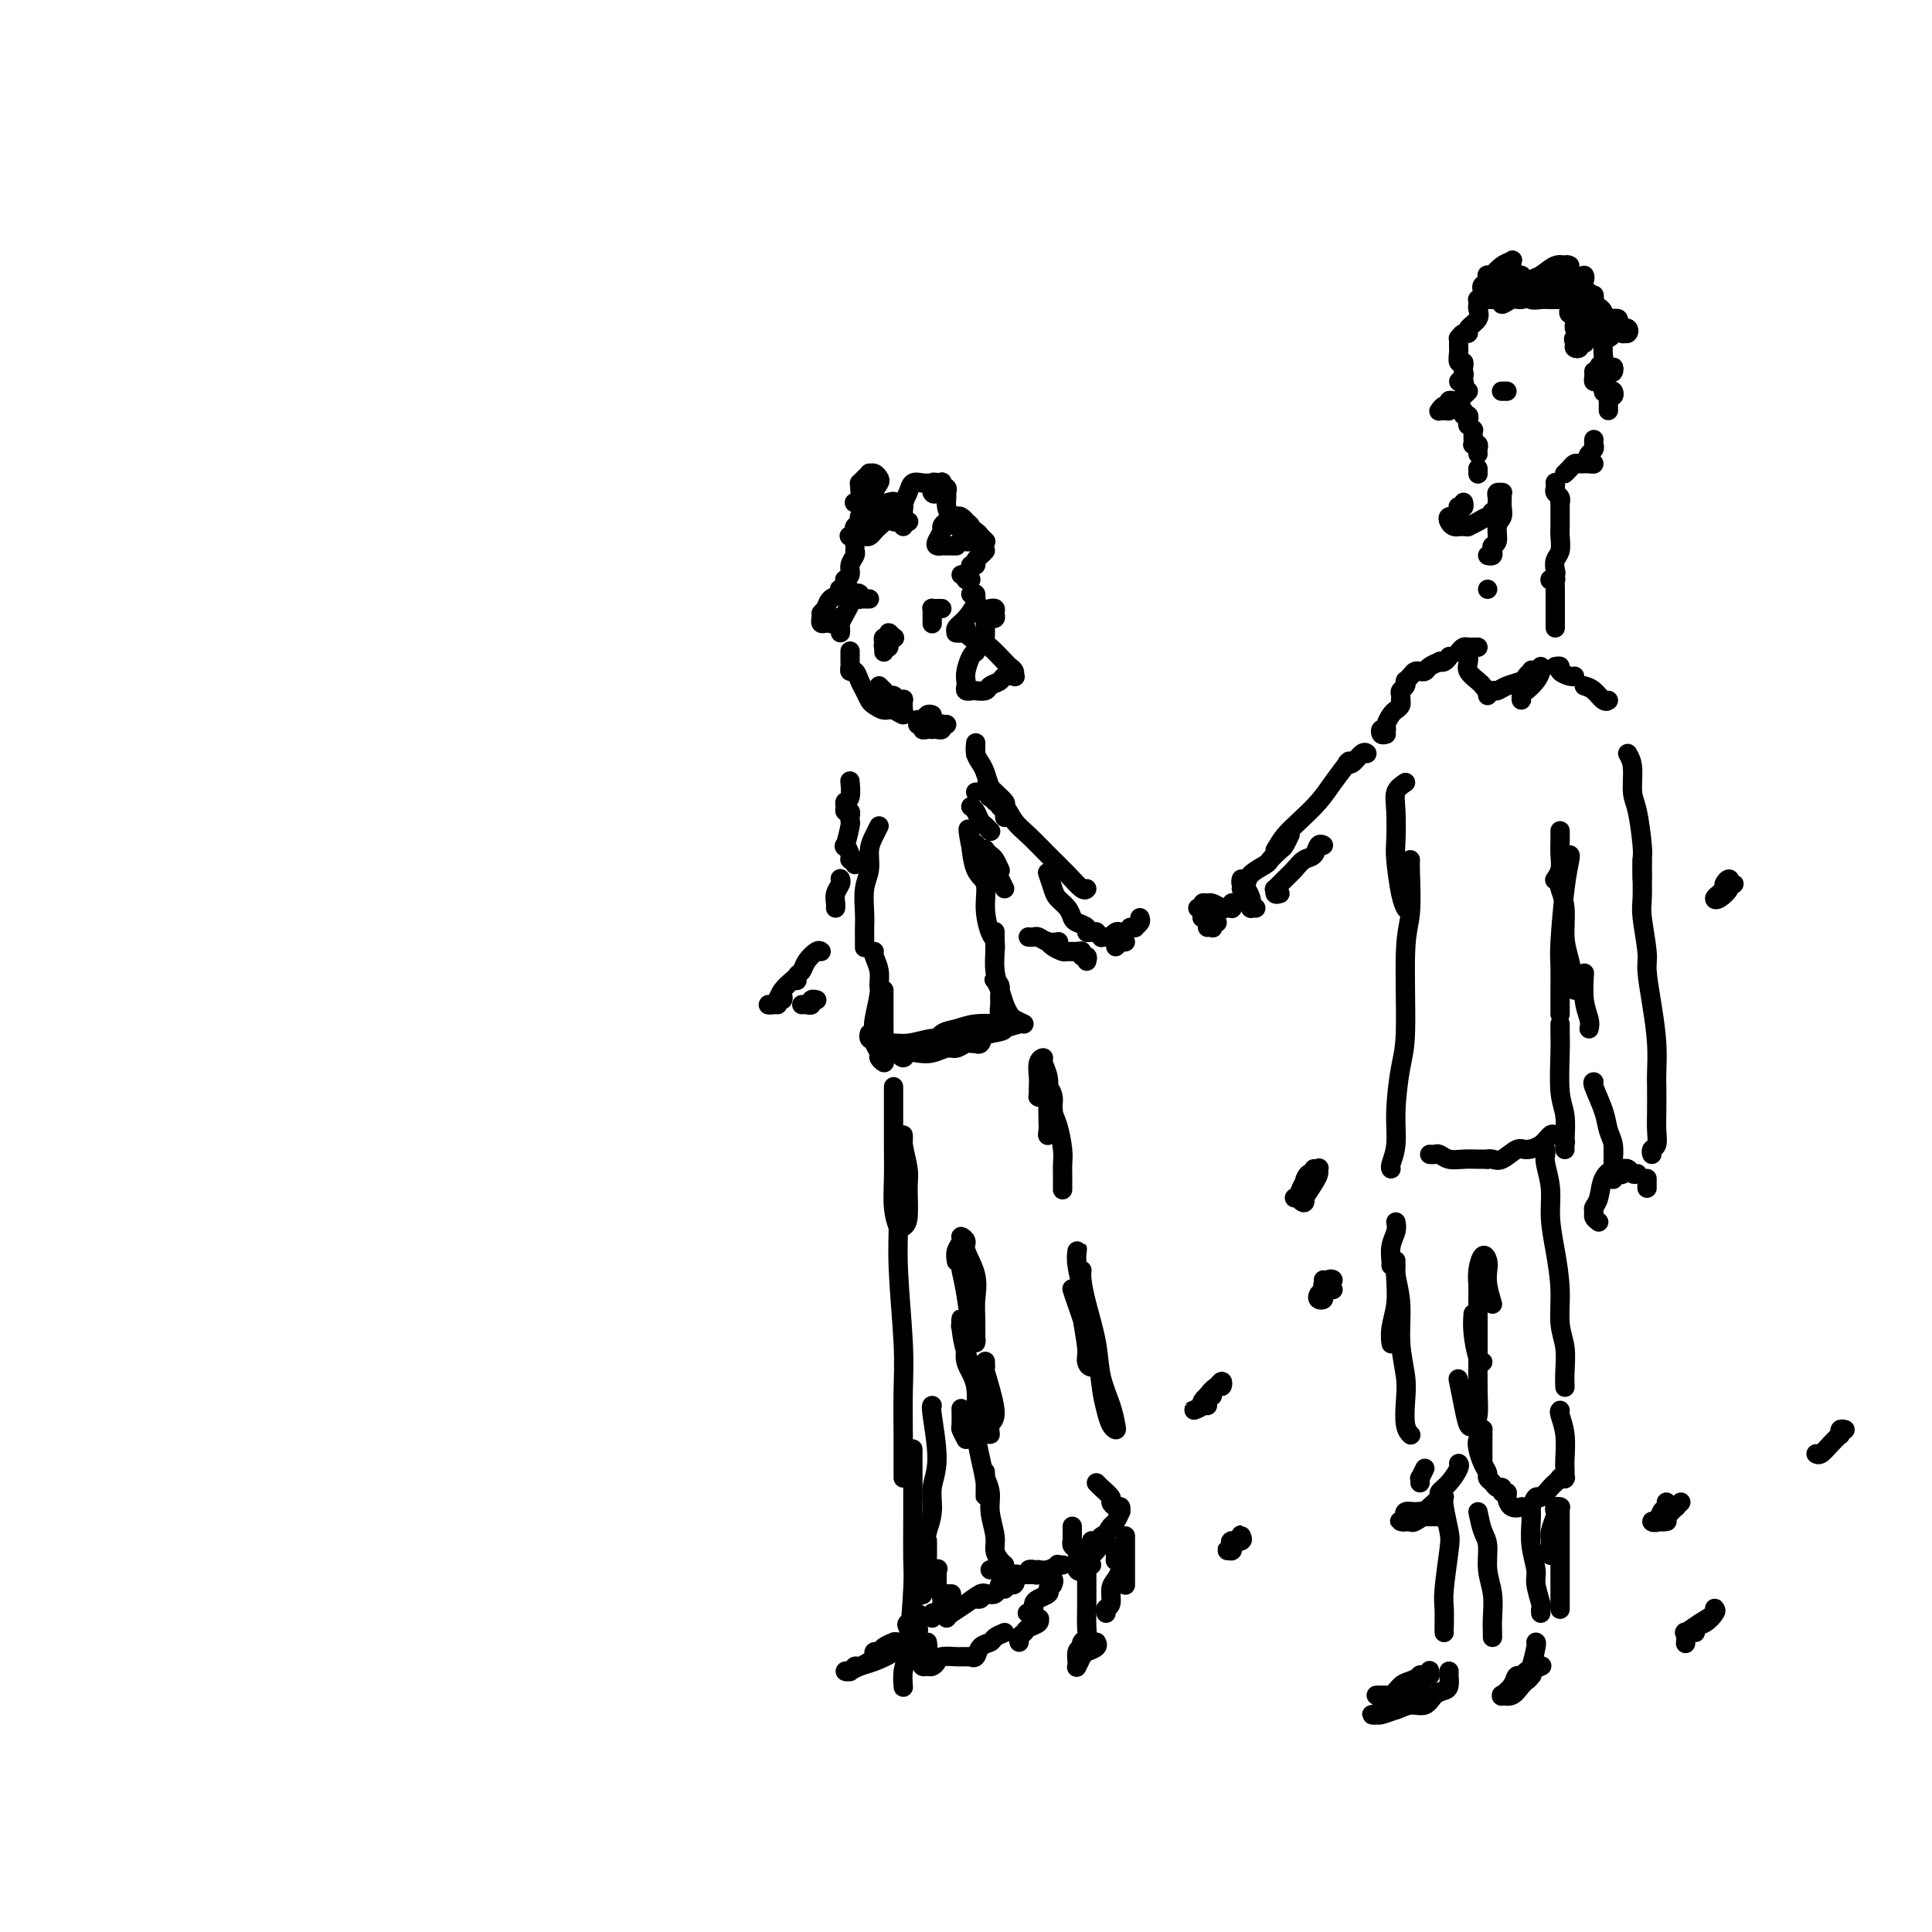 <svg viewBox='0 0 400 400' version='1.1' xmlns='http://www.w3.org/2000/svg' xmlns:xlink='http://www.w3.org/1999/xlink'><g fill='none' stroke='rgb(0,0,0)' stroke-width='4' stroke-linecap='round' stroke-linejoin='round'><path d='M197,330c-0.453,-0.006 -0.906,-0.012 -1,0c-0.094,0.012 0.171,0.042 0,0c-0.171,-0.042 -0.778,-0.156 -1,0c-0.222,0.156 -0.060,0.580 0,1c0.060,0.420 0.017,0.834 0,1c-0.017,0.166 -0.009,0.083 0,0'/><path d='M194,334c-0.422,-0.111 -0.844,-0.222 -1,0c-0.156,0.222 -0.044,0.778 0,1c0.044,0.222 0.022,0.111 0,0'/><path d='M196,335c0.166,-0.257 0.332,-0.514 1,-1c0.668,-0.486 1.839,-1.202 3,-2c1.161,-0.798 2.312,-1.678 3,-2c0.688,-0.322 0.912,-0.087 1,0c0.088,0.087 0.039,0.027 0,0c-0.039,-0.027 -0.068,-0.022 0,0c0.068,0.022 0.232,0.060 0,0c-0.232,-0.060 -0.859,-0.216 -1,0c-0.141,0.216 0.203,0.806 0,1c-0.203,0.194 -0.955,-0.008 -1,0c-0.045,0.008 0.617,0.226 1,0c0.383,-0.226 0.489,-0.896 1,-1c0.511,-0.104 1.429,0.360 2,0c0.571,-0.360 0.795,-1.543 1,-2c0.205,-0.457 0.392,-0.189 1,0c0.608,0.189 1.637,0.300 2,0c0.363,-0.300 0.059,-1.010 0,-1c-0.059,0.010 0.128,0.739 0,1c-0.128,0.261 -0.570,0.053 -1,0c-0.430,-0.053 -0.847,0.048 -1,0c-0.153,-0.048 -0.041,-0.244 0,0c0.041,0.244 0.012,0.927 0,1c-0.012,0.073 -0.006,-0.463 0,-1'/><path d='M208,328c1.798,-1.083 0.292,-0.292 0,0c-0.292,0.292 0.631,0.083 1,0c0.369,-0.083 0.185,-0.042 0,0'/><path d='M209,328c-0.433,0.144 -0.866,0.288 -1,0c-0.134,-0.288 0.031,-1.008 0,-1c-0.031,0.008 -0.257,0.745 0,1c0.257,0.255 0.997,0.030 1,0c0.003,-0.030 -0.731,0.136 -1,0c-0.269,-0.136 -0.072,-0.572 0,-1c0.072,-0.428 0.019,-0.847 0,-1c-0.019,-0.153 -0.005,-0.041 0,0c0.005,0.041 0.001,0.012 0,0c-0.001,-0.012 -0.001,-0.006 0,0'/><path d='M205,325c0.417,0.000 0.833,0.000 1,0c0.167,0.000 0.083,0.000 0,0'/><path d='M210,327c0.024,0.113 0.048,0.227 0,0c-0.048,-0.227 -0.168,-0.793 0,-1c0.168,-0.207 0.624,-0.054 1,0c0.376,0.054 0.673,0.011 1,0c0.327,-0.011 0.686,0.011 1,0c0.314,-0.011 0.584,-0.056 1,0c0.416,0.056 0.977,0.211 1,0c0.023,-0.211 -0.493,-0.789 -1,-1c-0.507,-0.211 -1.006,-0.056 -1,0c0.006,0.056 0.517,0.011 1,0c0.483,-0.011 0.937,0.011 1,0c0.063,-0.011 -0.265,-0.056 0,0c0.265,0.056 1.125,0.211 2,0c0.875,-0.211 1.766,-0.790 2,-1c0.234,-0.210 -0.189,-0.052 0,0c0.189,0.052 0.989,-0.001 1,0c0.011,0.001 -0.768,0.057 -1,0c-0.232,-0.057 0.081,-0.226 0,0c-0.081,0.226 -0.558,0.848 -1,1c-0.442,0.152 -0.851,-0.165 -1,0c-0.149,0.165 -0.040,0.814 0,1c0.040,0.186 0.011,-0.090 0,0c-0.011,0.090 -0.006,0.545 0,1'/><path d='M217,327c-0.238,0.405 0.667,-0.083 1,0c0.333,0.083 0.095,0.738 0,1c-0.095,0.262 -0.048,0.131 0,0'/><path d='M217,329c0.194,0.334 0.389,0.668 0,1c-0.389,0.332 -1.360,0.662 -2,1c-0.640,0.338 -0.949,0.683 -1,1c-0.051,0.317 0.154,0.607 0,1c-0.154,0.393 -0.669,0.889 -1,1c-0.331,0.111 -0.479,-0.163 0,0c0.479,0.163 1.586,0.765 2,1c0.414,0.235 0.136,0.105 0,0c-0.136,-0.105 -0.131,-0.183 0,0c0.131,0.183 0.389,0.627 0,1c-0.389,0.373 -1.425,0.674 -2,1c-0.575,0.326 -0.690,0.676 -1,1c-0.310,0.324 -0.815,0.623 -1,1c-0.185,0.377 -0.050,0.832 0,1c0.050,0.168 0.014,0.048 0,0c-0.014,-0.048 -0.007,-0.024 0,0'/><path d='M208,338c-0.787,0.323 -1.574,0.647 -2,1c-0.426,0.353 -0.491,0.736 -1,1c-0.509,0.264 -1.461,0.411 -2,1c-0.539,0.589 -0.665,1.622 -1,2c-0.335,0.378 -0.878,0.101 -1,0c-0.122,-0.101 0.177,-0.027 0,0c-0.177,0.027 -0.828,0.006 -1,0c-0.172,-0.006 0.137,0.001 0,0c-0.137,-0.001 -0.719,-0.011 -1,0c-0.281,0.011 -0.260,0.041 -1,0c-0.740,-0.041 -2.240,-0.154 -3,0c-0.760,0.154 -0.778,0.575 -1,1c-0.222,0.425 -0.648,0.856 -1,1c-0.352,0.144 -0.631,0.002 -1,0c-0.369,-0.002 -0.827,0.136 -1,0c-0.173,-0.136 -0.060,-0.545 0,-1c0.060,-0.455 0.068,-0.957 0,-1c-0.068,-0.043 -0.211,0.373 0,0c0.211,-0.373 0.774,-1.535 1,-2c0.226,-0.465 0.113,-0.232 0,0'/><path d='M192,340c-0.443,0.031 -0.887,0.062 -1,0c-0.113,-0.062 0.103,-0.217 0,0c-0.103,0.217 -0.526,0.804 -1,1c-0.474,0.196 -1.001,-0.001 -1,0c0.001,0.001 0.529,0.199 0,0c-0.529,-0.199 -2.116,-0.795 -3,-1c-0.884,-0.205 -1.064,-0.017 -1,0c0.064,0.017 0.371,-0.136 0,0c-0.371,0.136 -1.422,0.561 -2,1c-0.578,0.439 -0.683,0.892 -1,1c-0.317,0.108 -0.844,-0.130 -1,0c-0.156,0.130 0.061,0.627 0,1c-0.061,0.373 -0.399,0.622 -1,1c-0.601,0.378 -1.463,0.886 -2,1c-0.537,0.114 -0.748,-0.165 -1,0c-0.252,0.165 -0.545,0.773 -1,1c-0.455,0.227 -1.071,0.073 -1,0c0.071,-0.073 0.827,-0.064 1,0c0.173,0.064 -0.239,0.182 0,0c0.239,-0.182 1.129,-0.664 2,-1c0.871,-0.336 1.722,-0.524 3,-1c1.278,-0.476 2.983,-1.238 4,-2c1.017,-0.762 1.345,-1.524 2,-2c0.655,-0.476 1.638,-0.667 2,-1c0.362,-0.333 0.103,-0.810 0,-1c-0.103,-0.190 -0.052,-0.095 0,0'/><path d='M189,338c2.218,-1.190 0.762,-0.165 0,0c-0.762,0.165 -0.831,-0.530 -1,-1c-0.169,-0.470 -0.437,-0.714 0,-1c0.437,-0.286 1.579,-0.616 2,-1c0.421,-0.384 0.120,-0.824 0,-1c-0.120,-0.176 -0.060,-0.088 0,0'/><path d='M194,329c-0.000,-0.331 -0.001,-0.663 0,-1c0.001,-0.337 0.002,-0.681 0,-1c-0.002,-0.319 -0.007,-0.614 0,-1c0.007,-0.386 0.026,-0.862 0,-1c-0.026,-0.138 -0.098,0.062 0,0c0.098,-0.062 0.366,-0.384 0,0c-0.366,0.384 -1.366,1.476 -2,2c-0.634,0.524 -0.903,0.479 -1,1c-0.097,0.521 -0.022,1.608 0,2c0.022,0.392 -0.008,0.089 0,0c0.008,-0.089 0.055,0.036 0,0c-0.055,-0.036 -0.211,-0.233 0,-1c0.211,-0.767 0.789,-2.103 1,-3c0.211,-0.897 0.057,-1.354 0,-2c-0.057,-0.646 -0.015,-1.479 0,-2c0.015,-0.521 0.004,-0.728 0,-1c-0.004,-0.272 -0.001,-0.609 0,-1c0.001,-0.391 0.000,-0.836 0,-1c-0.000,-0.164 -0.000,-0.047 0,0c0.000,0.047 0.000,0.023 0,0'/><path d='M191,317c0.456,-0.089 0.912,-0.178 1,0c0.088,0.178 -0.190,0.622 0,0c0.190,-0.622 0.850,-2.310 1,-4c0.150,-1.690 -0.208,-3.381 0,-5c0.208,-1.619 0.984,-3.166 1,-6c0.016,-2.834 -0.726,-6.955 -1,-9c-0.274,-2.045 -0.078,-2.013 0,-2c0.078,0.013 0.039,0.006 0,0'/><path d='M208,324c-0.301,-0.253 -0.601,-0.507 -1,-1c-0.399,-0.493 -0.895,-1.226 -1,-2c-0.105,-0.774 0.182,-1.590 0,-3c-0.182,-1.410 -0.833,-3.415 -1,-5c-0.167,-1.585 0.152,-2.752 0,-4c-0.152,-1.248 -0.773,-2.577 -1,-3c-0.227,-0.423 -0.061,0.061 0,0c0.061,-0.061 0.016,-0.667 0,-1c-0.016,-0.333 -0.005,-0.393 0,0c0.005,0.393 0.002,1.240 0,2c-0.002,0.760 -0.003,1.434 0,2c0.003,0.566 0.011,1.026 0,1c-0.011,-0.026 -0.039,-0.537 0,-1c0.039,-0.463 0.146,-0.878 0,-2c-0.146,-1.122 -0.546,-2.950 -1,-5c-0.454,-2.050 -0.963,-4.322 -1,-7c-0.037,-2.678 0.396,-5.764 0,-8c-0.396,-2.236 -1.623,-3.623 -2,-5c-0.377,-1.377 0.095,-2.743 0,-4c-0.095,-1.257 -0.755,-2.403 -1,-3c-0.245,-0.597 -0.073,-0.644 0,-1c0.073,-0.356 0.047,-1.021 0,-1c-0.047,0.021 -0.115,0.729 0,2c0.115,1.271 0.413,3.106 1,5c0.587,1.894 1.462,3.846 2,6c0.538,2.154 0.738,4.511 1,6c0.262,1.489 0.585,2.111 1,3c0.415,0.889 0.923,2.045 1,2c0.077,-0.045 -0.278,-1.290 0,-2c0.278,-0.710 1.190,-0.883 1,-3c-0.190,-2.117 -1.483,-6.176 -2,-8c-0.517,-1.824 -0.259,-1.412 0,-1'/><path d='M204,283c0.000,-2.000 0.000,-1.000 0,0'/><path d='M200,298c-0.423,-0.821 -0.845,-1.643 -1,-2c-0.155,-0.357 -0.042,-0.250 0,-1c0.042,-0.750 0.012,-2.357 0,-3c-0.012,-0.643 -0.006,-0.321 0,0'/><path d='M199,263c0.340,1.517 0.680,3.033 1,5c0.320,1.967 0.622,4.383 1,6c0.378,1.617 0.834,2.435 1,3c0.166,0.565 0.044,0.876 0,1c-0.044,0.124 -0.010,0.061 0,0c0.010,-0.061 -0.005,-0.121 0,-1c0.005,-0.879 0.031,-2.578 0,-4c-0.031,-1.422 -0.117,-2.568 0,-4c0.117,-1.432 0.439,-3.152 0,-5c-0.439,-1.848 -1.638,-3.824 -2,-5c-0.362,-1.176 0.113,-1.551 0,-2c-0.113,-0.449 -0.815,-0.971 -1,-1c-0.185,-0.029 0.146,0.436 0,1c-0.146,0.564 -0.770,1.229 -1,2c-0.230,0.771 -0.066,1.649 0,2c0.066,0.351 0.033,0.176 0,0'/><path d='M222,316c0.002,0.725 0.004,1.450 0,2c-0.004,0.550 -0.015,0.923 0,1c0.015,0.077 0.056,-0.144 0,0c-0.056,0.144 -0.208,0.653 0,1c0.208,0.347 0.776,0.532 1,1c0.224,0.468 0.105,1.220 0,2c-0.105,0.780 -0.196,1.588 0,2c0.196,0.412 0.680,0.427 1,0c0.320,-0.427 0.478,-1.296 1,-2c0.522,-0.704 1.409,-1.243 2,-2c0.591,-0.757 0.886,-1.734 1,-2c0.114,-0.266 0.045,0.177 0,0c-0.045,-0.177 -0.068,-0.976 0,-1c0.068,-0.024 0.228,0.726 0,1c-0.228,0.274 -0.842,0.074 -1,0c-0.158,-0.074 0.140,-0.020 0,0c-0.140,0.020 -0.717,0.005 -1,0c-0.283,-0.005 -0.272,-0.001 0,0c0.272,0.001 0.804,0.000 1,0c0.196,-0.000 0.056,-0.000 0,0c-0.056,0.000 -0.028,0.000 0,0'/><path d='M224,263c-0.057,0.476 -0.114,0.952 0,2c0.114,1.048 0.398,2.669 1,5c0.602,2.331 1.521,5.371 2,8c0.479,2.629 0.518,4.846 1,7c0.482,2.154 1.408,4.244 2,6c0.592,1.756 0.849,3.179 1,4c0.151,0.821 0.196,1.040 0,1c-0.196,-0.040 -0.634,-0.340 -1,-1c-0.366,-0.660 -0.661,-1.680 -1,-3c-0.339,-1.320 -0.721,-2.940 -1,-5c-0.279,-2.060 -0.453,-4.559 -1,-7c-0.547,-2.441 -1.467,-4.824 -2,-7c-0.533,-2.176 -0.680,-4.145 -1,-6c-0.320,-1.855 -0.814,-3.596 -1,-5c-0.186,-1.404 -0.065,-2.473 0,-3c0.065,-0.527 0.074,-0.514 0,0c-0.074,0.514 -0.231,1.528 0,3c0.231,1.472 0.852,3.404 1,5c0.148,1.596 -0.175,2.858 0,5c0.175,2.142 0.847,5.164 1,7c0.153,1.836 -0.214,2.486 0,3c0.214,0.514 1.010,0.890 1,1c-0.010,0.110 -0.826,-0.048 -1,-1c-0.174,-0.952 0.294,-2.698 0,-5c-0.294,-2.302 -1.348,-5.158 -2,-7c-0.652,-1.842 -0.900,-2.669 -1,-3c-0.100,-0.331 -0.050,-0.165 0,0'/><path d='M220,246c-0.002,0.294 -0.003,0.588 0,0c0.003,-0.588 0.011,-2.057 0,-3c-0.011,-0.943 -0.040,-1.358 0,-2c0.040,-0.642 0.151,-1.510 0,-3c-0.151,-1.490 -0.563,-3.602 -1,-5c-0.437,-1.398 -0.898,-2.081 -1,-3c-0.102,-0.919 0.154,-2.073 0,-3c-0.154,-0.927 -0.720,-1.628 -1,-2c-0.280,-0.372 -0.275,-0.417 0,0c0.275,0.417 0.820,1.296 1,2c0.180,0.704 -0.004,1.233 0,2c0.004,0.767 0.197,1.773 0,3c-0.197,1.227 -0.784,2.674 -1,3c-0.216,0.326 -0.062,-0.469 0,-1c0.062,-0.531 0.032,-0.798 0,-2c-0.032,-1.202 -0.065,-3.340 0,-5c0.065,-1.660 0.228,-2.841 0,-4c-0.228,-1.159 -0.846,-2.295 -1,-3c-0.154,-0.705 0.155,-0.980 0,-1c-0.155,-0.020 -0.773,0.215 -1,1c-0.227,0.785 -0.062,2.120 0,3c0.062,0.880 0.020,1.304 0,2c-0.020,0.696 -0.019,1.664 0,2c0.019,0.336 0.057,0.038 0,0c-0.057,-0.038 -0.208,0.182 0,0c0.208,-0.182 0.774,-0.766 1,-1c0.226,-0.234 0.113,-0.117 0,0'/><path d='M206,213c0.204,-0.053 0.408,-0.105 0,0c-0.408,0.105 -1.429,0.368 -2,1c-0.571,0.632 -0.692,1.634 -1,2c-0.308,0.366 -0.803,0.097 -1,0c-0.197,-0.097 -0.098,-0.022 0,0c0.098,0.022 0.193,-0.009 0,0c-0.193,0.009 -0.673,0.059 -1,0c-0.327,-0.059 -0.500,-0.226 -1,0c-0.500,0.226 -1.328,0.844 -2,1c-0.672,0.156 -1.188,-0.150 -2,0c-0.812,0.150 -1.920,0.754 -3,1c-1.080,0.246 -2.131,0.132 -3,0c-0.869,-0.132 -1.557,-0.283 -2,0c-0.443,0.283 -0.640,1.000 -1,1c-0.360,-0.000 -0.884,-0.718 -1,-1c-0.116,-0.282 0.175,-0.128 0,0c-0.175,0.128 -0.817,0.230 -1,0c-0.183,-0.230 0.094,-0.793 0,-1c-0.094,-0.207 -0.560,-0.060 -1,0c-0.440,0.060 -0.853,0.031 -1,0c-0.147,-0.031 -0.028,-0.065 0,0c0.028,0.065 -0.035,0.228 0,0c0.035,-0.228 0.170,-0.848 1,-1c0.830,-0.152 2.357,0.166 4,0c1.643,-0.166 3.404,-0.814 5,-1c1.596,-0.186 3.027,0.090 5,0c1.973,-0.090 4.486,-0.545 7,-1'/><path d='M205,214c3.594,-0.630 2.578,-0.704 3,-1c0.422,-0.296 2.284,-0.812 3,-1c0.716,-0.188 0.288,-0.047 0,0c-0.288,0.047 -0.437,0.000 -1,0c-0.563,-0.000 -1.540,0.046 -3,0c-1.460,-0.046 -3.404,-0.184 -5,0c-1.596,0.184 -2.845,0.690 -4,1c-1.155,0.310 -2.217,0.423 -3,1c-0.783,0.577 -1.288,1.617 -2,2c-0.712,0.383 -1.632,0.109 -2,0c-0.368,-0.109 -0.184,-0.055 0,0'/><path d='M185,225c-0.000,0.528 -0.001,1.056 0,2c0.001,0.944 0.003,2.302 0,4c-0.003,1.698 -0.012,3.734 0,6c0.012,2.266 0.046,4.763 0,7c-0.046,2.237 -0.170,4.216 0,6c0.170,1.784 0.635,3.375 1,4c0.365,0.625 0.630,0.284 1,0c0.370,-0.284 0.845,-0.512 1,-2c0.155,-1.488 -0.011,-4.235 0,-6c0.011,-1.765 0.200,-2.547 0,-4c-0.200,-1.453 -0.790,-3.577 -1,-5c-0.210,-1.423 -0.042,-2.145 0,-2c0.042,0.145 -0.042,1.156 0,2c0.042,0.844 0.211,1.521 0,3c-0.211,1.479 -0.803,3.760 -1,6c-0.197,2.240 -0.000,4.440 0,7c0.000,2.560 -0.196,5.479 0,10c0.196,4.521 0.785,10.644 1,15c0.215,4.356 0.058,6.947 0,10c-0.058,3.053 -0.015,6.570 0,9c0.015,2.430 0.004,3.775 0,5c-0.004,1.225 -0.001,2.330 0,3c0.001,0.670 0.000,0.906 0,1c-0.000,0.094 -0.000,0.047 0,0'/><path d='M189,300c0.000,0.712 0.001,1.424 0,3c-0.001,1.576 -0.003,4.015 0,6c0.003,1.985 0.011,3.517 0,6c-0.011,2.483 -0.041,5.916 0,8c0.041,2.084 0.155,2.818 0,6c-0.155,3.182 -0.578,8.812 -1,12c-0.422,3.188 -0.845,3.935 -1,5c-0.155,1.065 -0.044,2.447 0,3c0.044,0.553 0.022,0.276 0,0'/><path d='M212,212c-0.756,-0.350 -1.513,-0.700 -2,-1c-0.487,-0.300 -0.706,-0.550 -1,-1c-0.294,-0.450 -0.663,-1.099 -1,-2c-0.337,-0.901 -0.640,-2.053 -1,-3c-0.360,-0.947 -0.776,-1.688 -1,-2c-0.224,-0.312 -0.257,-0.195 0,0c0.257,0.195 0.805,0.469 1,1c0.195,0.531 0.038,1.319 0,2c-0.038,0.681 0.043,1.254 0,2c-0.043,0.746 -0.210,1.666 0,2c0.210,0.334 0.799,0.081 1,0c0.201,-0.081 0.015,0.008 0,0c-0.015,-0.008 0.139,-0.114 0,-1c-0.139,-0.886 -0.573,-2.553 -1,-4c-0.427,-1.447 -0.846,-2.676 -1,-4c-0.154,-1.324 -0.041,-2.744 0,-4c0.041,-1.256 0.011,-2.347 0,-3c-0.011,-0.653 -0.003,-0.866 0,-1c0.003,-0.134 0.001,-0.188 0,0c-0.001,0.188 0.001,0.618 0,1c-0.001,0.382 -0.003,0.715 0,1c0.003,0.285 0.011,0.521 0,1c-0.011,0.479 -0.040,1.201 0,1c0.040,-0.201 0.148,-1.324 0,-2c-0.148,-0.676 -0.551,-0.904 -1,-2c-0.449,-1.096 -0.943,-3.060 -1,-5c-0.057,-1.940 0.325,-3.857 0,-5c-0.325,-1.143 -1.355,-1.513 -2,-3c-0.645,-1.487 -0.904,-4.093 -1,-5c-0.096,-0.907 -0.027,-0.116 0,0c0.027,0.116 0.014,-0.442 0,-1'/><path d='M201,174c-0.988,-5.036 -0.458,-0.625 0,1c0.458,1.625 0.845,0.464 1,0c0.155,-0.464 0.077,-0.232 0,0'/><path d='M202,164c0.000,0.000 0.000,0.000 0,0c0.000,0.000 0.000,0.000 0,0c-0.000,-0.000 0.000,0.000 0,0'/><path d='M201,167c0.339,0.226 0.678,0.452 1,1c0.322,0.548 0.626,1.419 1,2c0.374,0.581 0.819,0.874 1,1c0.181,0.126 0.100,0.085 0,0c-0.100,-0.085 -0.219,-0.215 0,0c0.219,0.215 0.777,0.776 1,1c0.223,0.224 0.112,0.112 0,0'/><path d='M213,194c-0.095,-0.008 -0.190,-0.016 0,0c0.190,0.016 0.664,0.057 1,0c0.336,-0.057 0.533,-0.211 1,0c0.467,0.211 1.203,0.788 2,1c0.797,0.212 1.656,0.061 2,0c0.344,-0.061 0.172,-0.030 0,0'/><path d='M225,199c0.117,-0.453 0.235,-0.906 0,-1c-0.235,-0.094 -0.821,0.172 -1,0c-0.179,-0.172 0.051,-0.781 0,-1c-0.051,-0.219 -0.381,-0.048 -1,0c-0.619,0.048 -1.525,-0.026 -2,0c-0.475,0.026 -0.519,0.151 -1,0c-0.481,-0.151 -1.399,-0.579 -2,-1c-0.601,-0.421 -0.886,-0.835 -1,-1c-0.114,-0.165 -0.057,-0.083 0,0'/><path d='M208,184c-0.332,-0.682 -0.663,-1.364 -1,-2c-0.337,-0.636 -0.679,-1.227 -1,-2c-0.321,-0.773 -0.622,-1.727 -1,-2c-0.378,-0.273 -0.834,0.136 -1,0c-0.166,-0.136 -0.041,-0.818 0,-1c0.041,-0.182 -0.000,0.135 0,0c0.000,-0.135 0.042,-0.722 0,-1c-0.042,-0.278 -0.169,-0.246 0,0c0.169,0.246 0.633,0.705 1,1c0.367,0.295 0.637,0.426 1,1c0.363,0.574 0.818,1.593 1,2c0.182,0.407 0.091,0.204 0,0'/><path d='M231,196c0.452,-0.423 0.905,-0.845 1,-1c0.095,-0.155 -0.167,-0.042 0,0c0.167,0.042 0.762,0.012 1,0c0.238,-0.012 0.119,-0.006 0,0'/><path d='M236,190c0.121,0.309 0.242,0.619 0,1c-0.242,0.381 -0.848,0.834 -1,1c-0.152,0.166 0.152,0.045 0,0c-0.152,-0.045 -0.758,-0.013 -1,0c-0.242,0.013 -0.121,0.006 0,0'/><path d='M232,193c-0.304,-0.113 -0.607,-0.227 -1,0c-0.393,0.227 -0.875,0.794 -1,1c-0.125,0.206 0.106,0.051 0,0c-0.106,-0.051 -0.550,0.000 -1,0c-0.450,-0.000 -0.908,-0.053 -1,0c-0.092,0.053 0.181,0.211 0,0c-0.181,-0.211 -0.817,-0.792 -1,-1c-0.183,-0.208 0.088,-0.045 0,0c-0.088,0.045 -0.535,-0.029 -1,0c-0.465,0.029 -0.950,0.159 -1,0c-0.050,-0.159 0.334,-0.609 0,-1c-0.334,-0.391 -1.384,-0.722 -2,-1c-0.616,-0.278 -0.796,-0.502 -1,-1c-0.204,-0.498 -0.433,-1.269 -1,-2c-0.567,-0.731 -1.472,-1.423 -2,-2c-0.528,-0.577 -0.681,-1.040 -1,-2c-0.319,-0.960 -0.806,-2.417 -1,-3c-0.194,-0.583 -0.097,-0.291 0,0'/><path d='M208,169c0.014,0.210 0.028,0.420 0,0c-0.028,-0.420 -0.097,-1.471 0,-2c0.097,-0.529 0.361,-0.535 0,-1c-0.361,-0.465 -1.347,-1.390 -2,-2c-0.653,-0.610 -0.973,-0.906 -1,-1c-0.027,-0.094 0.241,0.013 0,0c-0.241,-0.013 -0.989,-0.147 -1,0c-0.011,0.147 0.715,0.575 1,1c0.285,0.425 0.130,0.847 0,1c-0.130,0.153 -0.234,0.036 0,0c0.234,-0.036 0.806,0.009 1,0c0.194,-0.009 0.011,-0.071 0,0c-0.011,0.071 0.151,0.276 0,0c-0.151,-0.276 -0.615,-1.034 -1,-2c-0.385,-0.966 -0.692,-2.140 -1,-3c-0.308,-0.860 -0.619,-1.404 -1,-2c-0.381,-0.596 -0.834,-1.242 -1,-2c-0.166,-0.758 -0.044,-1.628 0,-2c0.044,-0.372 0.012,-0.247 0,0c-0.012,0.247 -0.003,0.616 0,1c0.003,0.384 0.001,0.783 0,1c-0.001,0.217 -0.000,0.251 0,0c0.000,-0.251 0.000,-0.786 0,-1c-0.000,-0.214 -0.000,-0.107 0,0'/><path d='M196,150c-0.217,-0.008 -0.434,-0.016 -1,0c-0.566,0.016 -1.482,0.057 -2,0c-0.518,-0.057 -0.637,-0.211 -1,0c-0.363,0.211 -0.970,0.788 -1,1c-0.030,0.212 0.518,0.058 1,0c0.482,-0.058 0.900,-0.019 1,0c0.100,0.019 -0.116,0.019 0,0c0.116,-0.019 0.564,-0.058 1,0c0.436,0.058 0.859,0.212 1,0c0.141,-0.212 0.002,-0.789 0,-1c-0.002,-0.211 0.135,-0.057 0,0c-0.135,0.057 -0.543,0.015 -1,0c-0.457,-0.015 -0.964,-0.004 -1,0c-0.036,0.004 0.401,0.001 0,0c-0.401,-0.001 -1.638,-0.000 -2,0c-0.362,0.000 0.150,0.000 0,0c-0.150,-0.000 -0.964,-0.000 -1,0c-0.036,0.000 0.704,0.000 1,0c0.296,-0.000 0.148,-0.000 0,0'/><path d='M193,148c-0.339,-0.113 -0.679,-0.226 -1,0c-0.321,0.226 -0.625,0.792 -1,1c-0.375,0.208 -0.821,0.060 -1,0c-0.179,-0.060 -0.089,-0.030 0,0'/><path d='M174,182c-0.030,-0.067 -0.061,-0.133 0,0c0.061,0.133 0.212,0.467 0,1c-0.212,0.533 -0.789,1.267 -1,2c-0.211,0.733 -0.057,1.467 0,2c0.057,0.533 0.016,0.867 0,1c-0.016,0.133 -0.008,0.067 0,0'/><path d='M170,197c-0.218,-0.172 -0.437,-0.344 -1,0c-0.563,0.344 -1.471,1.203 -2,2c-0.529,0.797 -0.678,1.533 -1,2c-0.322,0.467 -0.818,0.664 -1,1c-0.182,0.336 -0.052,0.810 0,1c0.052,0.190 0.026,0.095 0,0'/><path d='M164,203c0.202,-0.174 0.403,-0.348 0,0c-0.403,0.348 -1.411,1.218 -2,2c-0.589,0.782 -0.760,1.478 -1,2c-0.240,0.522 -0.549,0.872 -1,1c-0.451,0.128 -1.045,0.034 -1,0c0.045,-0.034 0.727,-0.010 1,0c0.273,0.010 0.136,0.005 0,0'/><path d='M162,206c0.113,0.461 0.226,0.922 0,1c-0.226,0.078 -0.793,-0.226 -1,0c-0.207,0.226 -0.056,0.984 0,1c0.056,0.016 0.016,-0.710 0,-1c-0.016,-0.290 -0.008,-0.145 0,0'/><path d='M177,179c0.121,-0.435 0.242,-0.869 0,-1c-0.242,-0.131 -0.846,0.042 -1,0c-0.154,-0.042 0.141,-0.297 0,-1c-0.141,-0.703 -0.717,-1.853 -1,-2c-0.283,-0.147 -0.272,0.708 0,0c0.272,-0.708 0.806,-2.978 1,-4c0.194,-1.022 0.048,-0.795 0,-1c-0.048,-0.205 0.001,-0.842 0,-1c-0.001,-0.158 -0.054,0.164 0,0c0.054,-0.164 0.214,-0.815 0,-1c-0.214,-0.185 -0.804,0.097 -1,0c-0.196,-0.097 -0.000,-0.572 0,-1c0.000,-0.428 -0.196,-0.808 0,-1c0.196,-0.192 0.785,-0.196 1,-1c0.215,-0.804 0.058,-2.409 0,-3c-0.058,-0.591 -0.017,-0.169 0,0c0.017,0.169 0.008,0.084 0,0'/><path d='M184,134c-0.420,-0.287 -0.841,-0.574 -1,-1c-0.159,-0.426 -0.058,-0.993 0,-1c0.058,-0.007 0.072,0.544 0,1c-0.072,0.456 -0.228,0.817 0,1c0.228,0.183 0.842,0.188 1,0c0.158,-0.188 -0.139,-0.568 0,-1c0.139,-0.432 0.713,-0.915 1,-1c0.287,-0.085 0.287,0.229 0,0c-0.287,-0.229 -0.862,-1.001 -1,-1c-0.138,0.001 0.159,0.774 0,1c-0.159,0.226 -0.775,-0.097 -1,0c-0.225,0.097 -0.060,0.614 0,1c0.060,0.386 0.016,0.642 0,1c-0.016,0.358 -0.005,0.816 0,1c0.005,0.184 0.002,0.092 0,0'/><path d='M182,142c0.446,0.455 0.893,0.910 1,1c0.107,0.090 -0.125,-0.186 0,0c0.125,0.186 0.608,0.832 1,1c0.392,0.168 0.693,-0.144 1,0c0.307,0.144 0.618,0.743 1,1c0.382,0.257 0.834,0.173 1,0c0.166,-0.173 0.046,-0.434 0,0c-0.046,0.434 -0.018,1.562 0,2c0.018,0.438 0.027,0.185 0,0c-0.027,-0.185 -0.091,-0.301 0,0c0.091,0.301 0.337,1.021 0,1c-0.337,-0.021 -1.256,-0.782 -2,-1c-0.744,-0.218 -1.313,0.108 -2,0c-0.687,-0.108 -1.493,-0.650 -2,-1c-0.507,-0.350 -0.714,-0.510 -1,-1c-0.286,-0.490 -0.651,-1.312 -1,-2c-0.349,-0.688 -0.682,-1.244 -1,-2c-0.318,-0.756 -0.621,-1.713 -1,-2c-0.379,-0.287 -0.834,0.094 -1,0c-0.166,-0.094 -0.045,-0.664 0,-1c0.045,-0.336 0.012,-0.436 0,-1c-0.012,-0.564 -0.003,-1.590 0,-2c0.003,-0.410 0.002,-0.205 0,0'/><path d='M174,131c0.022,-0.356 0.044,-0.711 0,-1c-0.044,-0.289 -0.155,-0.511 0,-1c0.155,-0.489 0.578,-1.246 1,-2c0.422,-0.754 0.845,-1.504 1,-2c0.155,-0.496 0.041,-0.736 0,-1c-0.041,-0.264 -0.011,-0.550 0,-1c0.011,-0.450 0.002,-1.062 0,-1c-0.002,0.062 0.002,0.798 0,1c-0.002,0.202 -0.011,-0.129 0,0c0.011,0.129 0.042,0.718 0,1c-0.042,0.282 -0.155,0.258 0,0c0.155,-0.258 0.580,-0.749 1,-1c0.420,-0.251 0.834,-0.264 1,0c0.166,0.264 0.083,0.803 0,1c-0.083,0.197 -0.166,0.053 0,0c0.166,-0.053 0.581,-0.014 1,0c0.419,0.014 0.844,0.004 1,0c0.156,-0.004 0.045,-0.001 0,0c-0.045,0.001 -0.022,0.001 0,0'/><path d='M174,128c-0.022,-0.008 -0.044,-0.016 0,0c0.044,0.016 0.153,0.057 0,0c-0.153,-0.057 -0.566,-0.210 -1,0c-0.434,0.210 -0.887,0.785 -1,1c-0.113,0.215 0.113,0.072 0,0c-0.113,-0.072 -0.566,-0.071 -1,0c-0.434,0.071 -0.847,0.211 -1,0c-0.153,-0.211 -0.044,-0.775 0,-1c0.044,-0.225 0.022,-0.113 0,0'/><path d='M170,127c0.437,-0.477 0.874,-0.955 1,-1c0.126,-0.045 -0.058,0.341 0,0c0.058,-0.341 0.359,-1.411 1,-2c0.641,-0.589 1.622,-0.696 2,-1c0.378,-0.304 0.154,-0.803 0,-1c-0.154,-0.197 -0.239,-0.091 0,0c0.239,0.091 0.800,0.166 1,0c0.200,-0.166 0.038,-0.572 0,-1c-0.038,-0.428 0.046,-0.878 0,-1c-0.046,-0.122 -0.223,0.083 0,0c0.223,-0.083 0.844,-0.453 1,-1c0.156,-0.547 -0.154,-1.270 0,-2c0.154,-0.730 0.772,-1.466 1,-2c0.228,-0.534 0.065,-0.867 0,-1c-0.065,-0.133 -0.033,-0.067 0,0'/><path d='M177,113c-0.028,-0.309 -0.056,-0.618 0,-1c0.056,-0.382 0.197,-0.837 0,-1c-0.197,-0.163 -0.733,-0.033 -1,0c-0.267,0.033 -0.264,-0.032 0,0c0.264,0.032 0.789,0.162 1,0c0.211,-0.162 0.109,-0.615 0,-1c-0.109,-0.385 -0.225,-0.702 0,-1c0.225,-0.298 0.792,-0.577 1,-1c0.208,-0.423 0.056,-0.990 0,-1c-0.056,-0.010 -0.015,0.536 0,1c0.015,0.464 0.004,0.847 0,1c-0.004,0.153 -0.002,0.077 0,0'/><path d='M179,111c0.333,0.089 0.665,0.178 1,0c0.335,-0.178 0.671,-0.622 1,-1c0.329,-0.378 0.649,-0.690 1,-1c0.351,-0.310 0.733,-0.619 1,-1c0.267,-0.381 0.418,-0.833 1,-1c0.582,-0.167 1.595,-0.048 2,0c0.405,0.048 0.203,0.024 0,0'/><path d='M183,107c-0.243,-0.340 -0.486,-0.681 0,-1c0.486,-0.319 1.699,-0.618 2,-1c0.301,-0.382 -0.312,-0.849 0,-1c0.312,-0.151 1.549,0.012 2,0c0.451,-0.012 0.117,-0.199 0,0c-0.117,0.199 -0.018,0.785 0,1c0.018,0.215 -0.047,0.058 0,0c0.047,-0.058 0.205,-0.015 0,0c-0.205,0.015 -0.773,0.004 -1,0c-0.227,-0.004 -0.114,-0.002 0,0'/><path d='M178,107c0.015,0.007 0.030,0.013 0,0c-0.030,-0.013 -0.106,-0.046 0,0c0.106,0.046 0.395,0.170 1,0c0.605,-0.170 1.526,-0.634 2,-1c0.474,-0.366 0.502,-0.633 1,-1c0.498,-0.367 1.468,-0.832 2,-1c0.532,-0.168 0.627,-0.038 1,0c0.373,0.038 1.024,-0.015 1,0c-0.024,0.015 -0.723,0.099 -1,0c-0.277,-0.099 -0.133,-0.380 0,0c0.133,0.380 0.255,1.422 0,2c-0.255,0.578 -0.888,0.691 -1,1c-0.112,0.309 0.296,0.815 1,1c0.704,0.185 1.704,0.050 2,0c0.296,-0.050 -0.113,-0.013 0,0c0.113,0.013 0.746,0.004 1,0c0.254,-0.004 0.127,-0.002 0,0'/><path d='M197,113c0.617,0.000 1.234,0.001 1,0c-0.234,-0.001 -1.318,-0.002 -2,0c-0.682,0.002 -0.964,0.008 -1,0c-0.036,-0.008 0.172,-0.029 0,0c-0.172,0.029 -0.723,0.109 -1,0c-0.277,-0.109 -0.279,-0.409 0,-1c0.279,-0.591 0.839,-1.475 1,-2c0.161,-0.525 -0.077,-0.691 0,-1c0.077,-0.309 0.470,-0.761 1,-1c0.530,-0.239 1.196,-0.264 2,0c0.804,0.264 1.747,0.818 2,1c0.253,0.182 -0.184,-0.007 0,0c0.184,0.007 0.987,0.212 1,0c0.013,-0.212 -0.766,-0.839 -1,-1c-0.234,-0.161 0.077,0.146 0,0c-0.077,-0.146 -0.544,-0.744 -1,-1c-0.456,-0.256 -0.903,-0.170 -1,0c-0.097,0.170 0.156,0.424 1,1c0.844,0.576 2.278,1.474 3,2c0.722,0.526 0.733,0.680 1,1c0.267,0.320 0.791,0.806 1,1c0.209,0.194 0.105,0.097 0,0'/><path d='M199,119c0.452,-0.113 0.905,-0.226 1,0c0.095,0.226 -0.167,0.792 0,1c0.167,0.208 0.762,0.060 1,0c0.238,-0.060 0.119,-0.030 0,0'/><path d='M193,129c0.000,0.119 0.000,0.238 0,0c-0.000,-0.238 -0.001,-0.834 0,-1c0.001,-0.166 0.003,0.099 0,0c-0.003,-0.099 -0.011,-0.562 0,-1c0.011,-0.438 0.041,-0.849 0,-1c-0.041,-0.151 -0.155,-0.040 0,0c0.155,0.040 0.578,0.011 1,0c0.422,-0.011 0.845,-0.003 1,0c0.155,0.003 0.044,0.001 0,0c-0.044,-0.001 -0.022,-0.000 0,0'/><path d='M201,123c0.435,-0.104 0.869,-0.207 1,0c0.131,0.207 -0.042,0.725 0,1c0.042,0.275 0.297,0.308 0,1c-0.297,0.692 -1.147,2.043 -2,3c-0.853,0.957 -1.708,1.521 -2,2c-0.292,0.479 -0.022,0.874 0,1c0.022,0.126 -0.205,-0.016 0,0c0.205,0.016 0.842,0.189 1,0c0.158,-0.189 -0.164,-0.740 0,-1c0.164,-0.260 0.815,-0.227 1,0c0.185,0.227 -0.094,0.649 0,1c0.094,0.351 0.561,0.630 1,1c0.439,0.370 0.849,0.830 1,1c0.151,0.170 0.043,0.048 0,0c-0.043,-0.048 -0.022,-0.024 0,0'/><path d='M202,135c-0.310,0.138 -0.620,0.275 -1,1c-0.380,0.725 -0.830,2.037 -1,3c-0.170,0.963 -0.059,1.579 0,2c0.059,0.421 0.067,0.649 0,1c-0.067,0.351 -0.210,0.825 0,1c0.210,0.175 0.774,0.050 1,0c0.226,-0.050 0.113,-0.025 0,0'/><path d='M201,143c0.479,0.007 0.959,0.013 1,0c0.041,-0.013 -0.355,-0.046 0,0c0.355,0.046 1.462,0.170 2,0c0.538,-0.170 0.508,-0.633 1,-1c0.492,-0.367 1.506,-0.637 2,-1c0.494,-0.363 0.469,-0.819 1,-1c0.531,-0.181 1.620,-0.088 2,0c0.380,0.088 0.053,0.170 0,0c-0.053,-0.170 0.168,-0.594 0,-1c-0.168,-0.406 -0.724,-0.795 -1,-1c-0.276,-0.205 -0.270,-0.226 -1,-1c-0.730,-0.774 -2.195,-2.301 -3,-3c-0.805,-0.699 -0.949,-0.569 -1,-1c-0.051,-0.431 -0.010,-1.422 0,-2c0.010,-0.578 -0.013,-0.744 0,-1c0.013,-0.256 0.060,-0.604 0,-1c-0.060,-0.396 -0.227,-0.841 0,-1c0.227,-0.159 0.846,-0.032 1,0c0.154,0.032 -0.159,-0.030 0,0c0.159,0.030 0.788,0.152 1,0c0.212,-0.152 0.005,-0.577 0,-1c-0.005,-0.423 0.191,-0.845 0,-1c-0.191,-0.155 -0.769,-0.044 -1,0c-0.231,0.044 -0.116,0.022 0,0'/><path d='M200,120c0.033,-0.444 0.065,-0.889 0,-1c-0.065,-0.111 -0.228,0.111 0,0c0.228,-0.111 0.849,-0.554 1,-1c0.151,-0.446 -0.166,-0.894 0,-1c0.166,-0.106 0.815,0.129 1,0c0.185,-0.129 -0.095,-0.622 0,-1c0.095,-0.378 0.564,-0.640 1,-1c0.436,-0.360 0.839,-0.817 1,-1c0.161,-0.183 0.081,-0.091 0,0'/><path d='M202,112c-0.342,-0.052 -0.684,-0.104 -1,0c-0.316,0.104 -0.606,0.364 -1,0c-0.394,-0.364 -0.893,-1.354 -1,-2c-0.107,-0.646 0.178,-0.949 0,-1c-0.178,-0.051 -0.818,0.151 -1,0c-0.182,-0.151 0.095,-0.656 0,-1c-0.095,-0.344 -0.560,-0.527 -1,-1c-0.440,-0.473 -0.854,-1.237 -1,-2c-0.146,-0.763 -0.024,-1.524 0,-2c0.024,-0.476 -0.049,-0.667 0,-1c0.049,-0.333 0.219,-0.808 0,-1c-0.219,-0.192 -0.829,-0.101 -1,0c-0.171,0.101 0.097,0.212 0,0c-0.097,-0.212 -0.559,-0.748 -1,-1c-0.441,-0.252 -0.860,-0.219 -1,0c-0.140,0.219 0.001,0.623 0,1c-0.001,0.377 -0.142,0.728 0,1c0.142,0.272 0.568,0.465 1,0c0.432,-0.465 0.870,-1.588 1,-2c0.130,-0.412 -0.049,-0.112 0,0c0.049,0.112 0.326,0.036 0,0c-0.326,-0.036 -1.254,-0.031 -2,0c-0.746,0.031 -1.310,0.087 -2,0c-0.690,-0.087 -1.505,-0.319 -2,0c-0.495,0.319 -0.669,1.189 -1,2c-0.331,0.811 -0.820,1.565 -1,2c-0.180,0.435 -0.051,0.553 0,1c0.051,0.447 0.026,1.224 0,2'/><path d='M187,107c-0.151,0.928 -0.028,0.747 0,1c0.028,0.253 -0.038,0.940 0,1c0.038,0.060 0.179,-0.506 0,-1c-0.179,-0.494 -0.679,-0.917 -1,-1c-0.321,-0.083 -0.464,0.174 -1,0c-0.536,-0.174 -1.464,-0.780 -2,-1c-0.536,-0.220 -0.681,-0.054 -1,0c-0.319,0.054 -0.814,-0.003 -1,0c-0.186,0.003 -0.063,0.065 0,0c0.063,-0.065 0.067,-0.256 0,-1c-0.067,-0.744 -0.204,-2.042 0,-3c0.204,-0.958 0.749,-1.578 1,-2c0.251,-0.422 0.208,-0.646 0,-1c-0.208,-0.354 -0.581,-0.837 -1,-1c-0.419,-0.163 -0.883,-0.006 -1,0c-0.117,0.006 0.112,-0.140 0,0c-0.112,0.140 -0.565,0.566 -1,1c-0.435,0.434 -0.852,0.876 -1,1c-0.148,0.124 -0.026,-0.072 0,0c0.026,0.072 -0.045,0.411 0,1c0.045,0.589 0.204,1.428 0,2c-0.204,0.572 -0.773,0.878 -1,1c-0.227,0.122 -0.114,0.061 0,0'/><path d='M166,208c0.301,-0.030 0.603,-0.061 1,0c0.397,0.061 0.891,0.212 1,0c0.109,-0.212 -0.167,-0.789 0,-1c0.167,-0.211 0.776,-0.057 1,0c0.224,0.057 0.064,0.016 0,0c-0.064,-0.016 -0.032,-0.008 0,0'/><path d='M182,171c-0.301,0.604 -0.603,1.208 -1,2c-0.397,0.792 -0.891,1.774 -1,3c-0.109,1.226 0.167,2.698 0,4c-0.167,1.302 -0.777,2.433 -1,4c-0.223,1.567 -0.060,3.569 0,5c0.060,1.431 0.016,2.291 0,3c-0.016,0.709 -0.004,1.268 0,2c0.004,0.732 0.001,1.638 0,2c-0.001,0.362 -0.001,0.181 0,0'/><path d='M181,197c-0.115,0.168 -0.231,0.335 0,1c0.231,0.665 0.808,1.826 1,3c0.192,1.174 -0.000,2.360 0,3c0.000,0.640 0.192,0.733 0,2c-0.192,1.267 -0.770,3.709 -1,5c-0.230,1.291 -0.114,1.432 0,2c0.114,0.568 0.226,1.565 0,2c-0.226,0.435 -0.792,0.309 -1,0c-0.208,-0.309 -0.060,-0.803 0,-1c0.060,-0.197 0.030,-0.099 0,0'/><path d='M181,214c0.033,0.364 0.065,0.729 0,1c-0.065,0.271 -0.228,0.449 0,1c0.228,0.551 0.846,1.474 1,2c0.154,0.526 -0.155,0.656 0,1c0.155,0.344 0.774,0.902 1,1c0.226,0.098 0.061,-0.265 0,-1c-0.061,-0.735 -0.016,-1.843 0,-3c0.016,-1.157 0.004,-2.362 0,-4c-0.004,-1.638 -0.001,-3.710 0,-5c0.001,-1.290 0.000,-1.797 0,-2c-0.000,-0.203 -0.000,-0.101 0,0'/><path d='M227,307c0.190,0.218 0.380,0.435 1,1c0.620,0.565 1.668,1.476 2,2c0.332,0.524 -0.054,0.660 0,1c0.054,0.340 0.547,0.883 1,1c0.453,0.117 0.865,-0.191 1,0c0.135,0.191 -0.006,0.881 0,1c0.006,0.119 0.160,-0.332 0,0c-0.160,0.332 -0.635,1.447 -1,2c-0.365,0.553 -0.620,0.544 -1,1c-0.380,0.456 -0.886,1.376 -1,2c-0.114,0.624 0.165,0.951 0,1c-0.165,0.049 -0.775,-0.179 -1,0c-0.225,0.179 -0.064,0.765 0,1c0.064,0.235 0.032,0.117 0,0'/><path d='M226,324c-0.423,-0.114 -0.845,-0.228 -1,0c-0.155,0.228 -0.041,0.797 0,1c0.041,0.203 0.011,0.039 0,0c-0.011,-0.039 -0.002,0.045 0,1c0.002,0.955 -0.003,2.780 0,4c0.003,1.220 0.015,1.833 0,3c-0.015,1.167 -0.056,2.887 0,4c0.056,1.113 0.211,1.618 0,2c-0.211,0.382 -0.788,0.641 -1,1c-0.212,0.359 -0.061,0.817 0,1c0.061,0.183 0.030,0.092 0,0'/><path d='M224,341c-0.423,0.228 -0.846,0.455 -1,1c-0.154,0.545 -0.038,1.407 0,2c0.038,0.593 -0.002,0.916 0,1c0.002,0.084 0.047,-0.071 0,0c-0.047,0.071 -0.184,0.369 0,0c0.184,-0.369 0.690,-1.406 1,-2c0.310,-0.594 0.423,-0.747 1,-1c0.577,-0.253 1.617,-0.607 2,-1c0.383,-0.393 0.109,-0.827 0,-1c-0.109,-0.173 -0.055,-0.087 0,0'/><path d='M229,334c-0.119,-0.388 -0.238,-0.776 0,-1c0.238,-0.224 0.834,-0.283 1,-1c0.166,-0.717 -0.098,-2.091 0,-3c0.098,-0.909 0.558,-1.354 1,-2c0.442,-0.646 0.865,-1.492 1,-2c0.135,-0.508 -0.017,-0.676 0,-1c0.017,-0.324 0.205,-0.804 0,-1c-0.205,-0.196 -0.801,-0.109 -1,0c-0.199,0.109 -0.001,0.239 0,0c0.001,-0.239 -0.196,-0.848 0,-1c0.196,-0.152 0.783,0.151 1,0c0.217,-0.151 0.062,-0.758 0,-1c-0.062,-0.242 -0.031,-0.121 0,0'/><path d='M233,318c0.000,0.462 0.000,0.924 0,1c0.000,0.076 -0.000,-0.235 0,0c0.000,0.235 0.000,1.016 0,2c-0.000,0.984 -0.000,2.171 0,3c0.000,0.829 0.000,1.300 0,2c-0.000,0.700 -0.000,1.629 0,2c0.000,0.371 0.000,0.186 0,0'/><path d='M207,167c0.100,-0.282 0.200,-0.564 0,-1c-0.200,-0.436 -0.701,-1.027 -1,-1c-0.299,0.027 -0.398,0.670 0,1c0.398,0.330 1.292,0.345 2,1c0.708,0.655 1.230,1.948 2,3c0.770,1.052 1.790,1.861 3,3c1.210,1.139 2.612,2.606 4,4c1.388,1.394 2.764,2.714 4,4c1.236,1.286 2.333,2.539 3,3c0.667,0.461 0.905,0.132 1,0c0.095,-0.132 0.048,-0.066 0,0'/><path d='M257,182c-0.083,0.364 -0.166,0.728 0,1c0.166,0.272 0.580,0.451 1,1c0.420,0.549 0.845,1.468 1,2c0.155,0.532 0.041,0.679 0,1c-0.041,0.321 -0.007,0.818 0,1c0.007,0.182 -0.012,0.049 0,0c0.012,-0.049 0.055,-0.013 0,0c-0.055,0.013 -0.207,0.004 0,0c0.207,-0.004 0.773,-0.001 1,0c0.227,0.001 0.113,0.001 0,0'/><path d='M257,184c0.396,-0.253 0.792,-0.506 1,-1c0.208,-0.494 0.226,-1.230 1,-2c0.774,-0.770 2.302,-1.573 3,-2c0.698,-0.427 0.565,-0.479 1,-1c0.435,-0.521 1.436,-1.511 2,-2c0.564,-0.489 0.690,-0.478 1,-1c0.310,-0.522 0.803,-1.578 1,-2c0.197,-0.422 0.099,-0.211 0,0'/><path d='M264,176c0.609,-1.026 1.218,-2.051 2,-3c0.782,-0.949 1.737,-1.821 3,-3c1.263,-1.179 2.833,-2.667 4,-4c1.167,-1.333 1.929,-2.513 3,-4c1.071,-1.487 2.449,-3.282 3,-4c0.551,-0.718 0.276,-0.359 0,0'/><path d='M279,158c-0.061,-0.061 -0.121,-0.121 0,0c0.121,0.121 0.424,0.424 1,0c0.576,-0.424 1.424,-1.576 2,-2c0.576,-0.424 0.879,-0.121 1,0c0.121,0.121 0.061,0.061 0,0'/><path d='M287,152c-0.391,0.117 -0.781,0.235 -1,0c-0.219,-0.235 -0.266,-0.822 0,-1c0.266,-0.178 0.846,0.055 1,0c0.154,-0.055 -0.116,-0.397 0,-1c0.116,-0.603 0.620,-1.467 1,-2c0.380,-0.533 0.638,-0.734 1,-1c0.362,-0.266 0.828,-0.596 1,-1c0.172,-0.404 0.050,-0.882 0,-1c-0.050,-0.118 -0.028,0.122 0,0c0.028,-0.122 0.060,-0.607 0,-1c-0.060,-0.393 -0.213,-0.693 0,-1c0.213,-0.307 0.792,-0.621 1,-1c0.208,-0.379 0.044,-0.823 0,-1c-0.044,-0.177 0.031,-0.086 0,0c-0.031,0.086 -0.167,0.166 0,0c0.167,-0.166 0.636,-0.580 1,-1c0.364,-0.420 0.621,-0.847 1,-1c0.379,-0.153 0.880,-0.030 1,0c0.120,0.030 -0.140,-0.031 0,0c0.140,0.031 0.681,0.153 1,0c0.319,-0.153 0.415,-0.581 1,-1c0.585,-0.419 1.659,-0.830 2,-1c0.341,-0.170 -0.052,-0.098 0,0c0.052,0.098 0.550,0.222 1,0c0.450,-0.222 0.852,-0.791 1,-1c0.148,-0.209 0.042,-0.060 0,0c-0.042,0.060 -0.021,0.030 0,0'/><path d='M302,135c0.332,-0.423 0.663,-0.845 1,-1c0.337,-0.155 0.679,-0.041 1,0c0.321,0.041 0.622,0.011 1,0c0.378,-0.011 0.832,-0.003 1,0c0.168,0.003 0.048,0.001 0,0c-0.048,-0.001 -0.024,-0.000 0,0'/><path d='M308,122c0.000,0.000 0.000,0.000 0,0c0.000,0.000 0.000,0.000 0,0'/><path d='M308,115c0.414,0.085 0.828,0.171 1,0c0.172,-0.171 0.102,-0.598 0,-1c-0.102,-0.402 -0.238,-0.779 0,-1c0.238,-0.221 0.848,-0.286 1,-1c0.152,-0.714 -0.156,-2.076 0,-3c0.156,-0.924 0.775,-1.410 1,-2c0.225,-0.590 0.057,-1.283 0,-2c-0.057,-0.717 -0.001,-1.457 0,-2c0.001,-0.543 -0.052,-0.887 0,-1c0.052,-0.113 0.210,0.007 0,0c-0.210,-0.007 -0.789,-0.141 -1,0c-0.211,0.141 -0.056,0.559 0,1c0.056,0.441 0.011,0.907 0,1c-0.011,0.093 0.011,-0.186 0,0c-0.011,0.186 -0.055,0.839 0,1c0.055,0.161 0.209,-0.168 0,0c-0.209,0.168 -0.779,0.832 -1,1c-0.221,0.168 -0.091,-0.162 0,0c0.091,0.162 0.144,0.814 0,1c-0.144,0.186 -0.483,-0.094 -1,0c-0.517,0.094 -1.211,0.561 -2,1c-0.789,0.439 -1.674,0.849 -2,1c-0.326,0.151 -0.093,0.043 0,0c0.093,-0.043 0.047,-0.022 0,0'/><path d='M304,109c-0.303,-0.002 -0.607,-0.003 -1,0c-0.393,0.003 -0.877,0.011 -1,0c-0.123,-0.011 0.115,-0.041 0,0c-0.115,0.041 -0.582,0.154 -1,0c-0.418,-0.154 -0.788,-0.577 -1,-1c-0.212,-0.423 -0.267,-0.848 0,-1c0.267,-0.152 0.856,-0.030 1,0c0.144,0.030 -0.159,-0.031 0,0c0.159,0.031 0.778,0.153 1,0c0.222,-0.153 0.045,-0.581 0,-1c-0.045,-0.419 0.040,-0.831 0,-1c-0.040,-0.169 -0.207,-0.097 0,0c0.207,0.097 0.786,0.218 1,0c0.214,-0.218 0.061,-0.777 0,-1c-0.061,-0.223 -0.031,-0.112 0,0'/><path d='M306,98c0.000,-0.533 0.000,-1.067 0,-1c0.000,0.067 0.000,0.733 0,1c0.000,0.267 0.000,0.133 0,0'/><path d='M306,94c-0.030,-0.311 -0.061,-0.622 0,-1c0.061,-0.378 0.212,-0.823 0,-1c-0.212,-0.177 -0.789,-0.085 -1,0c-0.211,0.085 -0.057,0.162 0,0c0.057,-0.162 0.016,-0.564 0,-1c-0.016,-0.436 -0.008,-0.905 0,-1c0.008,-0.095 0.016,0.186 0,0c-0.016,-0.186 -0.057,-0.839 0,-1c0.057,-0.161 0.211,0.168 0,0c-0.211,-0.168 -0.788,-0.834 -1,-1c-0.212,-0.166 -0.061,0.167 0,0c0.061,-0.167 0.031,-0.833 0,-1c-0.031,-0.167 -0.065,0.167 0,0c0.065,-0.167 0.227,-0.833 0,-1c-0.227,-0.167 -0.843,0.164 -1,0c-0.157,-0.164 0.146,-0.825 0,-1c-0.146,-0.175 -0.742,0.135 -1,0c-0.258,-0.135 -0.177,-0.716 0,-1c0.177,-0.284 0.449,-0.272 0,0c-0.449,0.272 -1.621,0.804 -2,1c-0.379,0.196 0.035,0.056 0,0c-0.035,-0.056 -0.517,-0.028 -1,0'/><path d='M299,85c-0.834,-0.017 -0.918,-0.061 -1,0c-0.082,0.061 -0.163,0.227 0,0c0.163,-0.227 0.569,-0.845 1,-1c0.431,-0.155 0.886,0.155 1,0c0.114,-0.155 -0.113,-0.773 0,-1c0.113,-0.227 0.566,-0.061 1,0c0.434,0.061 0.848,0.016 1,0c0.152,-0.016 0.044,-0.005 0,0c-0.044,0.005 -0.022,0.002 0,0'/><path d='M303,82c0.417,-0.417 0.833,-0.833 1,-1c0.167,-0.167 0.083,-0.083 0,0'/><path d='M303,80c0.144,-0.444 0.287,-0.889 0,-1c-0.287,-0.111 -1.005,0.111 -1,0c0.005,-0.111 0.735,-0.556 1,-1c0.265,-0.444 0.067,-0.888 0,-1c-0.067,-0.112 -0.004,0.107 0,0c0.004,-0.107 -0.052,-0.540 0,-1c0.052,-0.460 0.210,-0.946 0,-1c-0.210,-0.054 -0.788,0.322 -1,0c-0.212,-0.322 -0.057,-1.344 0,-2c0.057,-0.656 0.014,-0.945 0,-1c-0.014,-0.055 -0.001,0.125 0,0c0.001,-0.125 -0.009,-0.555 0,-1c0.009,-0.445 0.039,-0.906 0,-1c-0.039,-0.094 -0.146,0.179 0,0c0.146,-0.179 0.547,-0.811 1,-1c0.453,-0.189 0.959,0.066 1,0c0.041,-0.066 -0.381,-0.452 0,-1c0.381,-0.548 1.566,-1.257 2,-2c0.434,-0.743 0.116,-1.520 0,-2c-0.116,-0.480 -0.032,-0.665 0,-1c0.032,-0.335 0.012,-0.822 0,-1c-0.012,-0.178 -0.014,-0.048 0,0c0.014,0.048 0.045,0.013 0,0c-0.045,-0.013 -0.167,-0.003 0,0c0.167,0.003 0.622,0.001 1,0c0.378,-0.001 0.679,-0.000 1,0c0.321,0.000 0.660,0.000 1,0'/><path d='M309,62c1.249,-1.238 0.871,-0.333 1,0c0.129,0.333 0.765,0.094 1,0c0.235,-0.094 0.069,-0.043 0,0c-0.069,0.043 -0.041,0.079 0,0c0.041,-0.079 0.095,-0.273 0,0c-0.095,0.273 -0.338,1.012 0,1c0.338,-0.012 1.258,-0.774 2,-1c0.742,-0.226 1.306,0.083 2,0c0.694,-0.083 1.517,-0.559 2,-1c0.483,-0.441 0.627,-0.846 1,-1c0.373,-0.154 0.976,-0.056 1,0c0.024,0.056 -0.531,0.071 -1,0c-0.469,-0.071 -0.852,-0.229 -1,0c-0.148,0.229 -0.062,0.846 0,1c0.062,0.154 0.102,-0.155 0,0c-0.102,0.155 -0.344,0.774 0,1c0.344,0.226 1.274,0.060 2,0c0.726,-0.060 1.249,-0.015 2,0c0.751,0.015 1.729,0.001 3,0c1.271,-0.001 2.836,0.010 4,0c1.164,-0.010 1.929,-0.041 2,0c0.071,0.041 -0.551,0.155 -1,0c-0.449,-0.155 -0.724,-0.577 -1,-1'/><path d='M328,61c2.632,-0.397 -0.290,-0.891 -2,-1c-1.710,-0.109 -2.210,0.167 -3,0c-0.790,-0.167 -1.872,-0.777 -3,-1c-1.128,-0.223 -2.304,-0.060 -3,0c-0.696,0.060 -0.913,0.017 -1,0c-0.087,-0.017 -0.043,-0.009 0,0'/><path d='M315,59c-0.395,-0.008 -0.789,-0.016 -1,0c-0.211,0.016 -0.238,0.057 -1,0c-0.762,-0.057 -2.260,-0.210 -3,0c-0.740,0.210 -0.721,0.784 -1,1c-0.279,0.216 -0.856,0.073 -1,0c-0.144,-0.073 0.143,-0.075 0,0c-0.143,0.075 -0.718,0.226 -1,0c-0.282,-0.226 -0.273,-0.831 0,-1c0.273,-0.169 0.809,0.098 1,0c0.191,-0.098 0.036,-0.560 0,-1c-0.036,-0.440 0.049,-0.856 0,-1c-0.049,-0.144 -0.230,-0.014 0,0c0.230,0.014 0.871,-0.088 1,0c0.129,0.088 -0.252,0.367 0,0c0.252,-0.367 1.139,-1.381 2,-2c0.861,-0.619 1.695,-0.843 2,-1c0.305,-0.157 0.080,-0.248 0,0c-0.080,0.248 -0.013,0.836 0,1c0.013,0.164 -0.026,-0.096 0,0c0.026,0.096 0.116,0.546 0,1c-0.116,0.454 -0.439,0.910 0,1c0.439,0.090 1.638,-0.185 2,0c0.362,0.185 -0.115,0.831 0,1c0.115,0.169 0.820,-0.139 1,0c0.180,0.139 -0.167,0.723 0,1c0.167,0.277 0.847,0.246 1,0c0.153,-0.246 -0.221,-0.707 0,-1c0.221,-0.293 1.039,-0.419 2,-1c0.961,-0.581 2.066,-1.618 3,-2c0.934,-0.382 1.695,-0.109 2,0c0.305,0.109 0.152,0.055 0,0'/><path d='M325,55c-0.300,-0.166 -0.600,-0.332 -1,0c-0.400,0.332 -0.900,1.161 -1,2c-0.100,0.839 0.200,1.686 0,2c-0.200,0.314 -0.901,0.093 -1,0c-0.099,-0.093 0.405,-0.059 1,0c0.595,0.059 1.281,0.144 2,0c0.719,-0.144 1.472,-0.518 2,-1c0.528,-0.482 0.832,-1.072 1,-1c0.168,0.072 0.201,0.808 0,1c-0.201,0.192 -0.635,-0.159 -1,0c-0.365,0.159 -0.662,0.827 -1,1c-0.338,0.173 -0.716,-0.150 -1,0c-0.284,0.150 -0.472,0.772 -1,1c-0.528,0.228 -1.394,0.060 -2,0c-0.606,-0.060 -0.953,-0.013 -1,0c-0.047,0.013 0.204,-0.007 0,0c-0.204,0.007 -0.864,0.040 -1,0c-0.136,-0.040 0.254,-0.155 1,0c0.746,0.155 1.850,0.579 3,1c1.150,0.421 2.347,0.840 3,1c0.653,0.160 0.764,0.061 1,0c0.236,-0.061 0.599,-0.084 1,0c0.401,0.084 0.839,0.274 1,0c0.161,-0.274 0.043,-1.012 0,-1c-0.043,0.012 -0.012,0.772 0,1c0.012,0.228 0.003,-0.078 0,0c-0.003,0.078 -0.002,0.539 0,1'/><path d='M330,63c1.724,0.853 2.035,1.487 2,2c-0.035,0.513 -0.416,0.905 0,1c0.416,0.095 1.629,-0.108 2,0c0.371,0.108 -0.101,0.526 0,1c0.101,0.474 0.773,1.003 1,1c0.227,-0.003 0.008,-0.537 0,-1c-0.008,-0.463 0.194,-0.853 0,-1c-0.194,-0.147 -0.785,-0.049 -1,0c-0.215,0.049 -0.055,0.051 0,0c0.055,-0.051 0.005,-0.153 0,0c-0.005,0.153 0.036,0.563 0,1c-0.036,0.437 -0.150,0.903 0,1c0.150,0.097 0.563,-0.174 1,0c0.437,0.174 0.897,0.793 1,1c0.103,0.207 -0.152,0.004 0,0c0.152,-0.004 0.712,0.193 1,0c0.288,-0.193 0.303,-0.776 0,-1c-0.303,-0.224 -0.926,-0.089 -1,0c-0.074,0.089 0.401,0.132 0,0c-0.401,-0.132 -1.678,-0.438 -3,0c-1.322,0.438 -2.690,1.621 -4,2c-1.310,0.379 -2.562,-0.046 -3,0c-0.438,0.046 -0.061,0.562 0,1c0.061,0.438 -0.194,0.797 0,1c0.194,0.203 0.835,0.250 1,0c0.165,-0.250 -0.148,-0.798 0,-1c0.148,-0.202 0.757,-0.058 1,0c0.243,0.058 0.122,0.029 0,0'/><path d='M328,71c-1.238,0.071 -0.335,-0.752 0,-1c0.335,-0.248 0.100,0.078 0,0c-0.100,-0.078 -0.065,-0.559 0,-1c0.065,-0.441 0.161,-0.840 0,-1c-0.161,-0.160 -0.579,-0.080 -1,0c-0.421,0.080 -0.845,0.161 -1,0c-0.155,-0.161 -0.042,-0.564 0,-1c0.042,-0.436 0.012,-0.905 0,-1c-0.012,-0.095 -0.007,0.183 0,0c0.007,-0.183 0.015,-0.829 0,-1c-0.015,-0.171 -0.053,0.132 0,0c0.053,-0.132 0.195,-0.701 0,-1c-0.195,-0.299 -0.729,-0.329 -1,0c-0.271,0.329 -0.279,1.016 0,1c0.279,-0.016 0.845,-0.737 1,-1c0.155,-0.263 -0.102,-0.070 0,0c0.102,0.070 0.563,0.015 1,0c0.437,-0.015 0.850,0.010 1,0c0.150,-0.010 0.037,-0.056 0,0c-0.037,0.056 0.004,0.214 0,0c-0.004,-0.214 -0.051,-0.801 0,-1c0.051,-0.199 0.202,-0.012 0,0c-0.202,0.012 -0.755,-0.151 -1,0c-0.245,0.151 -0.181,0.618 0,1c0.181,0.382 0.480,0.681 1,1c0.520,0.319 1.260,0.660 2,1'/><path d='M330,66c0.950,0.163 1.323,0.569 2,1c0.677,0.431 1.656,0.887 2,1c0.344,0.113 0.053,-0.117 0,0c-0.053,0.117 0.131,0.581 0,1c-0.131,0.419 -0.576,0.795 -1,1c-0.424,0.205 -0.828,0.241 -1,1c-0.172,0.759 -0.114,2.242 0,3c0.114,0.758 0.282,0.791 0,1c-0.282,0.209 -1.014,0.593 -1,1c0.014,0.407 0.775,0.836 1,1c0.225,0.164 -0.086,0.062 0,0c0.086,-0.062 0.569,-0.083 1,0c0.431,0.083 0.809,0.271 1,0c0.191,-0.271 0.195,-1.001 0,-1c-0.195,0.001 -0.588,0.732 -1,1c-0.412,0.268 -0.842,0.072 -1,0c-0.158,-0.072 -0.045,-0.021 0,0c0.045,0.021 0.023,0.010 0,0'/><path d='M330,77c-0.006,-0.079 -0.012,-0.157 0,0c0.012,0.157 0.041,0.550 0,1c-0.041,0.450 -0.152,0.958 0,1c0.152,0.042 0.566,-0.382 1,0c0.434,0.382 0.888,1.571 1,2c0.112,0.429 -0.117,0.100 0,0c0.117,-0.100 0.581,0.030 1,0c0.419,-0.030 0.792,-0.219 1,0c0.208,0.219 0.252,0.846 0,1c-0.252,0.154 -0.800,-0.165 -1,0c-0.200,0.165 -0.054,0.815 0,1c0.054,0.185 0.014,-0.094 0,0c-0.014,0.094 -0.004,0.561 0,1c0.004,0.439 0.001,0.849 0,1c-0.001,0.151 -0.000,0.043 0,0c0.000,-0.043 0.000,-0.022 0,0'/><path d='M311,81c-0.111,0.000 -0.222,0.000 0,0c0.222,0.000 0.778,0.000 1,0c0.222,0.000 0.111,0.000 0,0'/><path d='M330,91c-0.028,0.334 -0.055,0.668 0,1c0.055,0.332 0.194,0.663 0,1c-0.194,0.337 -0.721,0.679 -1,1c-0.279,0.321 -0.308,0.622 0,1c0.308,0.378 0.955,0.834 1,1c0.045,0.166 -0.513,0.044 -1,0c-0.487,-0.044 -0.904,-0.009 -1,0c-0.096,0.009 0.128,-0.008 0,0c-0.128,0.008 -0.609,0.041 -1,0c-0.391,-0.041 -0.693,-0.154 -1,0c-0.307,0.154 -0.618,0.577 -1,1c-0.382,0.423 -0.834,0.845 -1,1c-0.166,0.155 -0.044,0.041 0,0c0.044,-0.041 0.012,-0.011 0,0c-0.012,0.011 -0.003,0.003 0,0c0.003,-0.003 0.002,-0.002 0,0'/><path d='M322,100c-0.008,-0.089 -0.016,-0.178 0,0c0.016,0.178 0.057,0.622 0,1c-0.057,0.378 -0.211,0.690 0,1c0.211,0.310 0.789,0.619 1,1c0.211,0.381 0.057,0.833 0,1c-0.057,0.167 -0.016,0.048 0,0c0.016,-0.048 0.008,-0.024 0,0'/><path d='M323,104c0.001,0.246 0.001,0.492 0,1c-0.001,0.508 -0.004,1.276 0,2c0.004,0.724 0.015,1.402 0,2c-0.015,0.598 -0.056,1.116 0,2c0.056,0.884 0.207,2.136 0,3c-0.207,0.864 -0.773,1.342 -1,2c-0.227,0.658 -0.114,1.497 0,2c0.114,0.503 0.231,0.671 0,1c-0.231,0.329 -0.808,0.819 -1,1c-0.192,0.181 0.001,0.055 0,0c-0.001,-0.055 -0.196,-0.037 0,0c0.196,0.037 0.785,0.093 1,0c0.215,-0.093 0.058,-0.333 0,0c-0.058,0.333 -0.015,1.241 0,2c0.015,0.759 0.004,1.370 0,2c-0.004,0.630 -0.001,1.279 0,2c0.001,0.721 0.000,1.513 0,2c-0.000,0.487 -0.000,0.670 0,1c0.000,0.330 0.000,0.809 0,1c-0.000,0.191 -0.000,0.096 0,0'/><path d='M322,138c0.475,-0.083 0.951,-0.166 1,0c0.049,0.166 -0.327,0.581 0,1c0.327,0.419 1.357,0.844 2,1c0.643,0.156 0.898,0.045 1,0c0.102,-0.045 0.051,-0.022 0,0'/><path d='M328,142c0.649,0.196 1.298,0.393 2,1c0.702,0.607 1.458,1.625 2,2c0.542,0.375 0.869,0.107 1,0c0.131,-0.107 0.065,-0.054 0,0'/><path d='M337,156c0.445,0.771 0.890,1.542 1,3c0.110,1.458 -0.114,3.602 0,5c0.114,1.398 0.566,2.049 1,4c0.434,1.951 0.848,5.202 1,7c0.152,1.798 0.041,2.142 0,3c-0.041,0.858 -0.011,2.231 0,3c0.011,0.769 0.003,0.934 0,1c-0.003,0.066 -0.002,0.033 0,0'/><path d='M340,178c0.002,0.329 0.005,0.658 0,1c-0.005,0.342 -0.016,0.696 0,2c0.016,1.304 0.060,3.556 0,5c-0.060,1.444 -0.222,2.078 0,4c0.222,1.922 0.830,5.131 1,7c0.170,1.869 -0.098,2.399 0,4c0.098,1.601 0.562,4.273 1,7c0.438,2.727 0.849,5.510 1,8c0.151,2.490 0.041,4.688 0,6c-0.041,1.312 -0.015,1.738 0,3c0.015,1.262 0.018,3.361 0,5c-0.018,1.639 -0.057,2.818 0,4c0.057,1.182 0.211,2.368 0,3c-0.211,0.632 -0.788,0.708 -1,1c-0.212,0.292 -0.061,0.798 0,1c0.061,0.202 0.030,0.101 0,0'/><path d='M341,244c0.000,0.310 0.000,0.619 0,1c0.000,0.381 0.000,0.833 0,1c0.000,0.167 0.000,0.048 0,0c-0.000,-0.048 0.000,-0.024 0,0'/><path d='M339,243c-0.339,0.115 -0.679,0.231 -1,0c-0.321,-0.231 -0.625,-0.807 -1,-1c-0.375,-0.193 -0.822,-0.003 -1,0c-0.178,0.003 -0.086,-0.181 0,0c0.086,0.181 0.167,0.729 0,1c-0.167,0.271 -0.581,0.266 -1,0c-0.419,-0.266 -0.844,-0.794 -1,-1c-0.156,-0.206 -0.042,-0.091 0,0c0.042,0.091 0.012,0.159 0,0c-0.012,-0.159 -0.007,-0.545 0,-1c0.007,-0.455 0.014,-0.980 0,-1c-0.014,-0.020 -0.050,0.464 0,0c0.050,-0.464 0.185,-1.876 0,-3c-0.185,-1.124 -0.690,-1.962 -1,-3c-0.310,-1.038 -0.423,-2.278 -1,-4c-0.577,-1.722 -1.617,-3.925 -2,-5c-0.383,-1.075 -0.109,-1.021 0,-1c0.109,0.021 0.055,0.011 0,0'/><path d='M329,213c0.113,-0.542 0.226,-1.083 0,-2c-0.226,-0.917 -0.792,-2.208 -1,-4c-0.208,-1.792 -0.060,-4.083 0,-5c0.060,-0.917 0.030,-0.458 0,0'/><path d='M323,183c-0.119,0.121 -0.238,0.243 0,1c0.238,0.757 0.834,2.150 1,4c0.166,1.850 -0.099,4.156 0,6c0.099,1.844 0.563,3.226 1,5c0.437,1.774 0.849,3.939 1,5c0.151,1.061 0.043,1.017 0,1c-0.043,-0.017 -0.022,-0.009 0,0'/><path d='M265,185c-0.435,0.126 -0.871,0.252 -1,0c-0.129,-0.252 0.048,-0.884 0,-1c-0.048,-0.116 -0.321,0.282 0,0c0.321,-0.282 1.238,-1.246 2,-2c0.762,-0.754 1.371,-1.298 2,-2c0.629,-0.702 1.279,-1.561 2,-2c0.721,-0.439 1.513,-0.458 2,-1c0.487,-0.542 0.670,-1.607 1,-2c0.330,-0.393 0.809,-0.112 1,0c0.191,0.112 0.096,0.056 0,0'/><path d='M256,187c-0.416,-0.113 -0.831,-0.225 -1,0c-0.169,0.225 -0.091,0.789 0,1c0.091,0.211 0.193,0.071 0,0c-0.193,-0.071 -0.683,-0.073 -1,0c-0.317,0.073 -0.462,0.219 -1,0c-0.538,-0.219 -1.468,-0.805 -2,-1c-0.532,-0.195 -0.665,0.000 -1,0c-0.335,-0.000 -0.873,-0.196 -1,0c-0.127,0.196 0.158,0.784 0,1c-0.158,0.216 -0.759,0.062 -1,0c-0.241,-0.062 -0.120,-0.031 0,0'/><path d='M249,190c-0.111,0.000 -0.222,0.000 0,0c0.222,0.000 0.778,0.000 1,0c0.222,0.000 0.111,0.000 0,0'/><path d='M250,192c0.415,-0.030 0.829,-0.061 1,0c0.171,0.061 0.097,0.212 0,0c-0.097,-0.212 -0.219,-0.788 0,-1c0.219,-0.212 0.777,-0.061 1,0c0.223,0.061 0.112,0.030 0,0'/><path d='M291,162c-0.844,0.555 -1.687,1.111 -2,2c-0.313,0.889 -0.094,2.112 0,4c0.094,1.888 0.064,4.439 0,6c-0.064,1.561 -0.161,2.130 0,4c0.161,1.870 0.582,5.042 1,7c0.418,1.958 0.834,2.702 1,3c0.166,0.298 0.083,0.149 0,0'/><path d='M292,178c-0.032,0.488 -0.064,0.975 0,3c0.064,2.025 0.223,5.586 0,8c-0.223,2.414 -0.829,3.681 -1,8c-0.171,4.319 0.094,11.689 0,16c-0.094,4.311 -0.547,5.561 -1,8c-0.453,2.439 -0.906,6.065 -1,9c-0.094,2.935 0.171,5.178 0,7c-0.171,1.822 -0.777,3.221 -1,4c-0.223,0.779 -0.064,0.937 0,1c0.064,0.063 0.032,0.032 0,0'/><path d='M325,177c0.083,0.045 0.166,0.090 0,1c-0.166,0.910 -0.580,2.685 -1,6c-0.420,3.315 -0.845,8.170 -1,11c-0.155,2.830 -0.042,3.634 0,5c0.042,1.366 0.011,3.294 0,5c-0.011,1.706 -0.003,3.190 0,4c0.003,0.810 0.001,0.946 0,1c-0.001,0.054 -0.000,0.027 0,0'/><path d='M323,212c0.002,0.374 0.004,0.748 0,1c-0.004,0.252 -0.015,0.382 0,1c0.015,0.618 0.057,1.724 0,4c-0.057,2.276 -0.211,5.721 0,8c0.211,2.279 0.788,3.392 1,5c0.212,1.608 0.058,3.710 0,5c-0.058,1.290 -0.019,1.767 0,2c0.019,0.233 0.019,0.220 0,0c-0.019,-0.220 -0.057,-0.648 0,-1c0.057,-0.352 0.208,-0.630 0,-1c-0.208,-0.370 -0.776,-0.833 -1,-1c-0.224,-0.167 -0.103,-0.038 0,0c0.103,0.038 0.189,-0.014 0,0c-0.189,0.014 -0.655,0.093 -1,0c-0.345,-0.093 -0.571,-0.357 -1,0c-0.429,0.357 -1.060,1.335 -2,2c-0.940,0.665 -2.189,1.015 -3,1c-0.811,-0.015 -1.184,-0.396 -2,0c-0.816,0.396 -2.074,1.570 -3,2c-0.926,0.430 -1.518,0.116 -2,0c-0.482,-0.116 -0.852,-0.033 -1,0c-0.148,0.033 -0.074,0.017 0,0'/><path d='M308,240c0.102,0.001 0.204,0.001 0,0c-0.204,-0.001 -0.713,-0.004 -1,0c-0.287,0.004 -0.353,0.015 -1,0c-0.647,-0.015 -1.876,-0.057 -3,0c-1.124,0.057 -2.144,0.211 -3,0c-0.856,-0.211 -1.550,-0.789 -2,-1c-0.450,-0.211 -0.657,-0.057 -1,0c-0.343,0.057 -0.823,0.015 -1,0c-0.177,-0.015 -0.051,-0.004 0,0c0.051,0.004 0.025,0.002 0,0'/><path d='M289,253c0.113,0.589 0.226,1.177 0,2c-0.226,0.823 -0.793,1.880 -1,3c-0.207,1.120 -0.056,2.301 0,3c0.056,0.699 0.016,0.914 0,1c-0.016,0.086 -0.008,0.043 0,0'/><path d='M289,262c-0.030,0.829 -0.061,1.658 0,3c0.061,1.342 0.212,3.197 0,5c-0.212,1.803 -0.789,3.556 -1,5c-0.211,1.444 -0.057,2.581 0,3c0.057,0.419 0.016,0.120 0,0c-0.016,-0.120 -0.008,-0.060 0,0'/><path d='M289,261c-0.121,0.783 -0.242,1.565 0,3c0.242,1.435 0.849,3.522 1,6c0.151,2.478 -0.152,5.347 0,8c0.152,2.653 0.759,5.089 1,7c0.241,1.911 0.117,3.297 0,5c-0.117,1.703 -0.227,3.725 0,5c0.227,1.275 0.792,1.805 1,2c0.208,0.195 0.059,0.056 0,0c-0.059,-0.056 -0.030,-0.028 0,0'/><path d='M295,304c-0.423,0.875 -0.845,1.750 -1,2c-0.155,0.250 -0.042,-0.125 0,0c0.042,0.125 0.012,0.750 0,1c-0.012,0.250 -0.006,0.125 0,0'/><path d='M291,314c0.105,0.420 0.210,0.841 0,1c-0.210,0.159 -0.733,0.057 -1,0c-0.267,-0.057 -0.276,-0.068 0,0c0.276,0.068 0.836,0.214 1,0c0.164,-0.214 -0.069,-0.789 0,-1c0.069,-0.211 0.440,-0.056 1,0c0.560,0.056 1.308,0.015 2,0c0.692,-0.015 1.326,-0.003 2,0c0.674,0.003 1.386,-0.003 2,0c0.614,0.003 1.129,0.015 1,0c-0.129,-0.015 -0.904,-0.058 -1,0c-0.096,0.058 0.486,0.216 0,0c-0.486,-0.216 -2.039,-0.805 -3,-1c-0.961,-0.195 -1.330,0.004 -2,0c-0.670,-0.004 -1.640,-0.212 -2,0c-0.360,0.212 -0.110,0.843 0,1c0.110,0.157 0.079,-0.162 0,0c-0.079,0.162 -0.207,0.804 0,1c0.207,0.196 0.749,-0.052 1,0c0.251,0.052 0.212,0.406 1,0c0.788,-0.406 2.405,-1.571 3,-2c0.595,-0.429 0.170,-0.123 0,0c-0.170,0.123 -0.085,0.061 0,0'/><path d='M296,312c-0.238,0.206 -0.477,0.413 0,0c0.477,-0.413 1.669,-1.445 2,-2c0.331,-0.555 -0.199,-0.632 0,-1c0.199,-0.368 1.125,-1.026 2,-2c0.875,-0.974 1.697,-2.262 2,-3c0.303,-0.738 0.087,-0.925 0,-1c-0.087,-0.075 -0.043,-0.037 0,0'/><path d='M309,270c-0.417,-1.398 -0.833,-2.797 -1,-4c-0.167,-1.203 -0.083,-2.211 0,-3c0.083,-0.789 0.166,-1.359 0,-2c-0.166,-0.641 -0.580,-1.354 -1,-1c-0.420,0.354 -0.844,1.775 -1,3c-0.156,1.225 -0.042,2.255 0,3c0.042,0.745 0.012,1.204 0,3c-0.012,1.796 -0.006,4.929 0,7c0.006,2.071 0.013,3.079 0,5c-0.013,1.921 -0.045,4.753 0,7c0.045,2.247 0.166,3.908 0,5c-0.166,1.092 -0.619,1.616 -1,2c-0.381,0.384 -0.690,0.629 -1,0c-0.310,-0.629 -0.622,-2.131 -1,-4c-0.378,-1.869 -0.822,-4.105 -1,-5c-0.178,-0.895 -0.089,-0.447 0,0'/><path d='M305,272c-0.083,1.155 -0.167,2.310 0,4c0.167,1.690 0.583,3.917 1,5c0.417,1.083 0.833,1.024 1,1c0.167,-0.024 0.083,-0.012 0,0'/><path d='M320,238c0.032,0.311 0.064,0.621 0,1c-0.064,0.379 -0.223,0.826 0,2c0.223,1.174 0.829,3.076 1,5c0.171,1.924 -0.094,3.871 0,6c0.094,2.129 0.547,4.439 1,7c0.453,2.561 0.906,5.373 1,8c0.094,2.627 -0.171,5.069 0,7c0.171,1.931 0.778,3.353 1,5c0.222,1.647 0.060,3.520 0,5c-0.060,1.480 -0.017,2.566 0,3c0.017,0.434 0.009,0.217 0,0'/><path d='M323,292c-0.113,0.109 -0.226,0.219 0,1c0.226,0.781 0.792,2.234 1,4c0.208,1.766 0.057,3.846 0,5c-0.057,1.154 -0.019,1.381 0,2c0.019,0.619 0.020,1.629 0,2c-0.020,0.371 -0.061,0.103 0,0c0.061,-0.103 0.225,-0.040 0,0c-0.225,0.040 -0.838,0.057 -1,0c-0.162,-0.057 0.126,-0.189 0,0c-0.126,0.189 -0.665,0.699 -1,1c-0.335,0.301 -0.467,0.392 -1,1c-0.533,0.608 -1.466,1.732 -2,2c-0.534,0.268 -0.669,-0.320 -1,0c-0.331,0.320 -0.857,1.549 -1,2c-0.143,0.451 0.099,0.122 0,0c-0.099,-0.122 -0.538,-0.039 -1,0c-0.462,0.039 -0.946,0.035 -1,0c-0.054,-0.035 0.321,-0.099 0,0c-0.321,0.099 -1.339,0.362 -2,0c-0.661,-0.362 -0.965,-1.350 -1,-2c-0.035,-0.650 0.198,-0.962 0,-1c-0.198,-0.038 -0.828,0.197 -1,0c-0.172,-0.197 0.112,-0.826 0,-1c-0.112,-0.174 -0.621,0.106 -1,0c-0.379,-0.106 -0.627,-0.598 -1,-1c-0.373,-0.402 -0.871,-0.713 -1,-1c-0.129,-0.287 0.112,-0.549 0,-1c-0.112,-0.451 -0.576,-1.090 -1,-2c-0.424,-0.910 -0.806,-2.091 -1,-3c-0.194,-0.909 -0.198,-1.545 0,-2c0.198,-0.455 0.599,-0.727 1,-1'/><path d='M307,297c-0.309,-1.747 -0.083,-1.116 0,-1c0.083,0.116 0.022,-0.284 0,0c-0.022,0.284 -0.006,1.251 0,2c0.006,0.749 0.002,1.278 0,2c-0.002,0.722 -0.000,1.635 0,2c0.000,0.365 0.000,0.183 0,0'/><path d='M299,310c0.028,-0.092 0.056,-0.183 0,0c-0.056,0.183 -0.197,0.641 0,2c0.197,1.359 0.732,3.618 1,5c0.268,1.382 0.268,1.887 0,4c-0.268,2.113 -0.804,5.834 -1,8c-0.196,2.166 -0.053,2.776 0,4c0.053,1.224 0.014,3.060 0,4c-0.014,0.940 -0.004,0.983 0,1c0.004,0.017 0.002,0.009 0,0'/><path d='M296,346c-0.023,-0.114 -0.045,-0.227 0,0c0.045,0.227 0.159,0.796 0,1c-0.159,0.204 -0.589,0.044 -1,0c-0.411,-0.044 -0.802,0.030 -1,0c-0.198,-0.030 -0.203,-0.162 0,0c0.203,0.162 0.616,0.618 0,1c-0.616,0.382 -2.259,0.691 -3,1c-0.741,0.309 -0.581,0.619 -1,1c-0.419,0.381 -1.419,0.834 -2,1c-0.581,0.166 -0.745,0.045 -1,0c-0.255,-0.045 -0.602,-0.012 -1,0c-0.398,0.012 -0.847,0.005 -1,0c-0.153,-0.005 -0.011,-0.008 0,0c0.011,0.008 -0.111,0.027 0,0c0.111,-0.027 0.454,-0.102 1,0c0.546,0.102 1.294,0.379 2,0c0.706,-0.379 1.369,-1.416 2,-2c0.631,-0.584 1.231,-0.715 2,-1c0.769,-0.285 1.708,-0.725 2,-1c0.292,-0.275 -0.062,-0.386 0,0c0.062,0.386 0.540,1.270 0,2c-0.540,0.730 -2.097,1.306 -3,2c-0.903,0.694 -1.153,1.506 -2,2c-0.847,0.494 -2.292,0.669 -3,1c-0.708,0.331 -0.679,0.818 -1,1c-0.321,0.182 -0.993,0.059 -1,0c-0.007,-0.059 0.652,-0.054 1,0c0.348,0.054 0.385,0.158 1,0c0.615,-0.158 1.807,-0.579 3,-1'/><path d='M289,354c0.987,-0.255 1.953,-0.893 3,-1c1.047,-0.107 2.175,0.317 3,0c0.825,-0.317 1.345,-1.376 2,-2c0.655,-0.624 1.443,-0.812 2,-1c0.557,-0.188 0.881,-0.376 1,-1c0.119,-0.624 0.032,-1.683 0,-2c-0.032,-0.317 -0.009,0.107 0,0c0.009,-0.107 0.002,-0.745 0,-1c-0.002,-0.255 -0.001,-0.128 0,0'/><path d='M317,312c0.033,0.837 0.065,1.675 0,3c-0.065,1.325 -0.228,3.139 0,5c0.228,1.861 0.846,3.770 1,5c0.154,1.230 -0.155,1.780 0,3c0.155,1.220 0.773,3.111 1,4c0.227,0.889 0.061,0.778 0,1c-0.061,0.222 -0.017,0.778 0,1c0.017,0.222 0.009,0.111 0,0'/><path d='M318,340c0.085,0.020 0.170,0.040 0,1c-0.170,0.960 -0.596,2.861 -1,4c-0.404,1.139 -0.787,1.517 -1,2c-0.213,0.483 -0.256,1.071 0,1c0.256,-0.071 0.812,-0.799 1,-1c0.188,-0.201 0.009,0.127 0,0c-0.009,-0.127 0.154,-0.708 0,-1c-0.154,-0.292 -0.623,-0.295 -1,0c-0.377,0.295 -0.661,0.888 -1,1c-0.339,0.112 -0.734,-0.258 -1,0c-0.266,0.258 -0.405,1.142 -1,2c-0.595,0.858 -1.646,1.688 -2,2c-0.354,0.312 -0.010,0.104 0,0c0.010,-0.104 -0.313,-0.105 0,0c0.313,0.105 1.261,0.315 2,0c0.739,-0.315 1.270,-1.156 2,-2c0.730,-0.844 1.660,-1.691 2,-2c0.340,-0.309 0.088,-0.079 0,0c-0.088,0.079 -0.014,0.008 0,0c0.014,-0.008 -0.031,0.047 0,0c0.031,-0.047 0.140,-0.198 0,0c-0.140,0.198 -0.527,0.743 -1,1c-0.473,0.257 -1.030,0.226 -1,0c0.030,-0.226 0.647,-0.648 1,-1c0.353,-0.352 0.441,-0.633 1,-1c0.559,-0.367 1.588,-0.819 2,-1c0.412,-0.181 0.206,-0.090 0,0'/><path d='M321,322c0.030,-1.127 0.060,-2.253 0,-3c-0.060,-0.747 -0.208,-1.114 0,-2c0.208,-0.886 0.774,-2.290 1,-3c0.226,-0.710 0.113,-0.727 0,-1c-0.113,-0.273 -0.226,-0.804 0,-1c0.226,-0.196 0.793,-0.057 1,0c0.207,0.057 0.056,0.034 0,0c-0.056,-0.034 -0.015,-0.077 0,0c0.015,0.077 0.004,0.274 0,1c-0.004,0.726 -0.001,1.980 0,3c0.001,1.020 0.000,1.806 0,3c-0.000,1.194 -0.000,2.797 0,4c0.000,1.203 0.000,2.008 0,3c-0.000,0.992 -0.000,2.173 0,3c0.000,0.827 0.000,1.300 0,2c-0.000,0.700 -0.000,1.629 0,2c0.000,0.371 0.000,0.186 0,0'/><path d='M306,313c0.301,1.471 0.603,2.942 1,4c0.397,1.058 0.891,1.701 1,3c0.109,1.299 -0.167,3.252 0,5c0.167,1.748 0.777,3.292 1,5c0.223,1.708 0.060,3.582 0,5c-0.060,1.418 -0.016,2.382 0,3c0.016,0.618 0.005,0.891 0,1c-0.005,0.109 -0.002,0.055 0,0'/><path d='M331,253c-0.430,-0.331 -0.860,-0.662 -1,-1c-0.140,-0.338 0.008,-0.683 0,-1c-0.008,-0.317 -0.174,-0.607 0,-1c0.174,-0.393 0.688,-0.890 1,-2c0.312,-1.110 0.423,-2.834 1,-4c0.577,-1.166 1.619,-1.774 2,-2c0.381,-0.226 0.102,-0.071 0,0c-0.102,0.071 -0.027,0.059 0,0c0.027,-0.059 0.007,-0.163 0,0c-0.007,0.163 -0.002,0.594 0,1c0.002,0.406 0.001,0.788 0,1c-0.001,0.212 -0.000,0.256 0,0c0.000,-0.256 0.000,-0.811 0,-1c-0.000,-0.189 -0.000,-0.012 0,-1c0.000,-0.988 0.000,-3.139 0,-4c-0.000,-0.861 -0.000,-0.430 0,0'/><path d='M323,172c0.008,0.581 0.016,1.161 0,2c-0.016,0.839 -0.056,1.936 0,3c0.056,1.064 0.207,2.094 0,3c-0.207,0.906 -0.774,1.687 -1,2c-0.226,0.313 -0.113,0.156 0,0'/><path d='M304,135c-0.015,-0.180 -0.029,-0.361 0,0c0.029,0.361 0.102,1.263 0,2c-0.102,0.737 -0.377,1.308 0,2c0.377,0.692 1.408,1.506 2,2c0.592,0.494 0.746,0.669 1,1c0.254,0.331 0.607,0.820 1,1c0.393,0.180 0.827,0.051 1,0c0.173,-0.051 0.087,-0.026 0,0'/><path d='M308,144c0.347,-0.446 0.695,-0.893 1,-1c0.305,-0.107 0.569,0.125 1,0c0.431,-0.125 1.030,-0.608 2,-1c0.970,-0.392 2.312,-0.693 3,-1c0.688,-0.307 0.721,-0.621 1,-1c0.279,-0.379 0.804,-0.824 1,-1c0.196,-0.176 0.063,-0.083 0,0c-0.063,0.083 -0.055,0.156 0,0c0.055,-0.156 0.158,-0.543 0,0c-0.158,0.543 -0.576,2.014 -1,3c-0.424,0.986 -0.853,1.488 -1,2c-0.147,0.512 -0.011,1.034 0,1c0.011,-0.034 -0.102,-0.626 0,-1c0.102,-0.374 0.420,-0.531 1,-1c0.580,-0.469 1.424,-1.249 2,-2c0.576,-0.751 0.886,-1.471 1,-2c0.114,-0.529 0.033,-0.865 0,-1c-0.033,-0.135 -0.016,-0.067 0,0'/><path d='M349,340c-0.018,0.239 -0.036,0.478 0,0c0.036,-0.478 0.125,-1.673 0,-2c-0.125,-0.327 -0.465,0.213 0,0c0.465,-0.213 1.734,-1.180 3,-2c1.266,-0.820 2.530,-1.495 3,-2c0.470,-0.505 0.147,-0.840 0,-1c-0.147,-0.160 -0.116,-0.143 0,0c0.116,0.143 0.318,0.413 0,1c-0.318,0.587 -1.157,1.492 -2,2c-0.843,0.508 -1.690,0.621 -2,1c-0.310,0.379 -0.084,1.025 0,1c0.084,-0.025 0.024,-0.721 0,-1c-0.024,-0.279 -0.012,-0.139 0,0'/><path d='M345,311c0.093,0.370 0.187,0.740 0,1c-0.187,0.260 -0.654,0.411 -1,1c-0.346,0.589 -0.571,1.615 -1,2c-0.429,0.385 -1.064,0.127 -1,0c0.064,-0.127 0.825,-0.124 1,0c0.175,0.124 -0.236,0.368 0,0c0.236,-0.368 1.118,-1.350 2,-2c0.882,-0.650 1.764,-0.970 2,-1c0.236,-0.030 -0.174,0.229 0,0c0.174,-0.229 0.932,-0.947 1,-1c0.068,-0.053 -0.552,0.560 -1,1c-0.448,0.440 -0.722,0.706 -1,1c-0.278,0.294 -0.559,0.615 -1,1c-0.441,0.385 -1.042,0.834 -1,1c0.042,0.166 0.726,0.047 1,0c0.274,-0.047 0.137,-0.024 0,0'/><path d='M382,296c-0.422,-0.114 -0.844,-0.228 -1,0c-0.156,0.228 -0.048,0.799 0,1c0.048,0.201 0.034,0.033 0,0c-0.034,-0.033 -0.090,0.068 0,0c0.090,-0.068 0.325,-0.306 0,0c-0.325,0.306 -1.211,1.154 -2,2c-0.789,0.846 -1.482,1.689 -2,2c-0.518,0.311 -0.862,0.089 -1,0c-0.138,-0.089 -0.069,-0.044 0,0'/><path d='M255,319c0.311,-0.028 0.621,-0.056 1,0c0.379,0.056 0.826,0.196 1,0c0.174,-0.196 0.074,-0.729 0,-1c-0.074,-0.271 -0.124,-0.279 0,0c0.124,0.279 0.421,0.845 0,1c-0.421,0.155 -1.559,-0.102 -2,0c-0.441,0.102 -0.185,0.563 0,1c0.185,0.437 0.298,0.850 0,1c-0.298,0.150 -1.008,0.036 -1,0c0.008,-0.036 0.734,0.004 1,0c0.266,-0.004 0.071,-0.053 0,0c-0.071,0.053 -0.019,0.206 0,0c0.019,-0.206 0.005,-0.773 0,-1c-0.005,-0.227 -0.003,-0.113 0,0'/><path d='M251,289c-0.385,-0.191 -0.770,-0.382 -1,0c-0.230,0.382 -0.304,1.338 -1,2c-0.696,0.662 -2.015,1.030 -2,1c0.015,-0.030 1.364,-0.458 2,-1c0.636,-0.542 0.559,-1.200 1,-2c0.441,-0.800 1.398,-1.743 2,-2c0.602,-0.257 0.847,0.172 1,0c0.153,-0.172 0.213,-0.946 0,-1c-0.213,-0.054 -0.698,0.613 -1,1c-0.302,0.387 -0.422,0.496 -1,1c-0.578,0.504 -1.615,1.403 -2,2c-0.385,0.597 -0.117,0.892 0,1c0.117,0.108 0.083,0.029 0,0c-0.083,-0.029 -0.215,-0.008 0,0c0.215,0.008 0.776,0.002 1,0c0.224,-0.002 0.112,-0.001 0,0'/><path d='M274,265c0.033,0.430 0.066,0.861 0,1c-0.066,0.139 -0.231,-0.012 0,0c0.231,0.012 0.858,0.188 1,0c0.142,-0.188 -0.200,-0.741 0,-1c0.200,-0.259 0.942,-0.223 1,0c0.058,0.223 -0.569,0.635 -1,1c-0.431,0.365 -0.666,0.684 -1,1c-0.334,0.316 -0.766,0.631 -1,1c-0.234,0.369 -0.269,0.792 0,1c0.269,0.208 0.843,0.199 1,0c0.157,-0.199 -0.101,-0.589 0,-1c0.101,-0.411 0.563,-0.842 1,-1c0.437,-0.158 0.848,-0.043 1,0c0.152,0.043 0.043,0.012 0,0c-0.043,-0.012 -0.022,-0.006 0,0'/><path d='M268,248c0.371,-0.246 0.741,-0.493 1,-1c0.259,-0.507 0.406,-1.276 1,-2c0.594,-0.724 1.633,-1.404 2,-2c0.367,-0.596 0.061,-1.109 0,-1c-0.061,0.109 0.122,0.841 0,1c-0.122,0.159 -0.551,-0.254 -1,0c-0.449,0.254 -0.919,1.174 -1,2c-0.081,0.826 0.225,1.559 0,2c-0.225,0.441 -0.982,0.592 -1,1c-0.018,0.408 0.703,1.073 1,1c0.297,-0.073 0.170,-0.885 0,-1c-0.170,-0.115 -0.384,0.466 0,0c0.384,-0.466 1.367,-1.977 2,-3c0.633,-1.023 0.915,-1.556 1,-2c0.085,-0.444 -0.029,-0.799 0,-1c0.029,-0.201 0.200,-0.246 0,0c-0.200,0.246 -0.771,0.785 -1,1c-0.229,0.215 -0.114,0.108 0,0'/><path d='M356,186c-0.121,-0.329 -0.242,-0.659 0,-1c0.242,-0.341 0.845,-0.695 1,-1c0.155,-0.305 -0.140,-0.562 0,-1c0.140,-0.438 0.714,-1.057 1,-1c0.286,0.057 0.283,0.789 0,1c-0.283,0.211 -0.845,-0.099 -1,0c-0.155,0.099 0.096,0.609 0,1c-0.096,0.391 -0.538,0.665 -1,1c-0.462,0.335 -0.942,0.731 -1,1c-0.058,0.269 0.306,0.412 1,0c0.694,-0.412 1.716,-1.378 2,-2c0.284,-0.622 -0.171,-0.899 0,-1c0.171,-0.101 0.969,-0.027 1,0c0.031,0.027 -0.705,0.008 -1,0c-0.295,-0.008 -0.147,-0.004 0,0'/></g>
</svg>